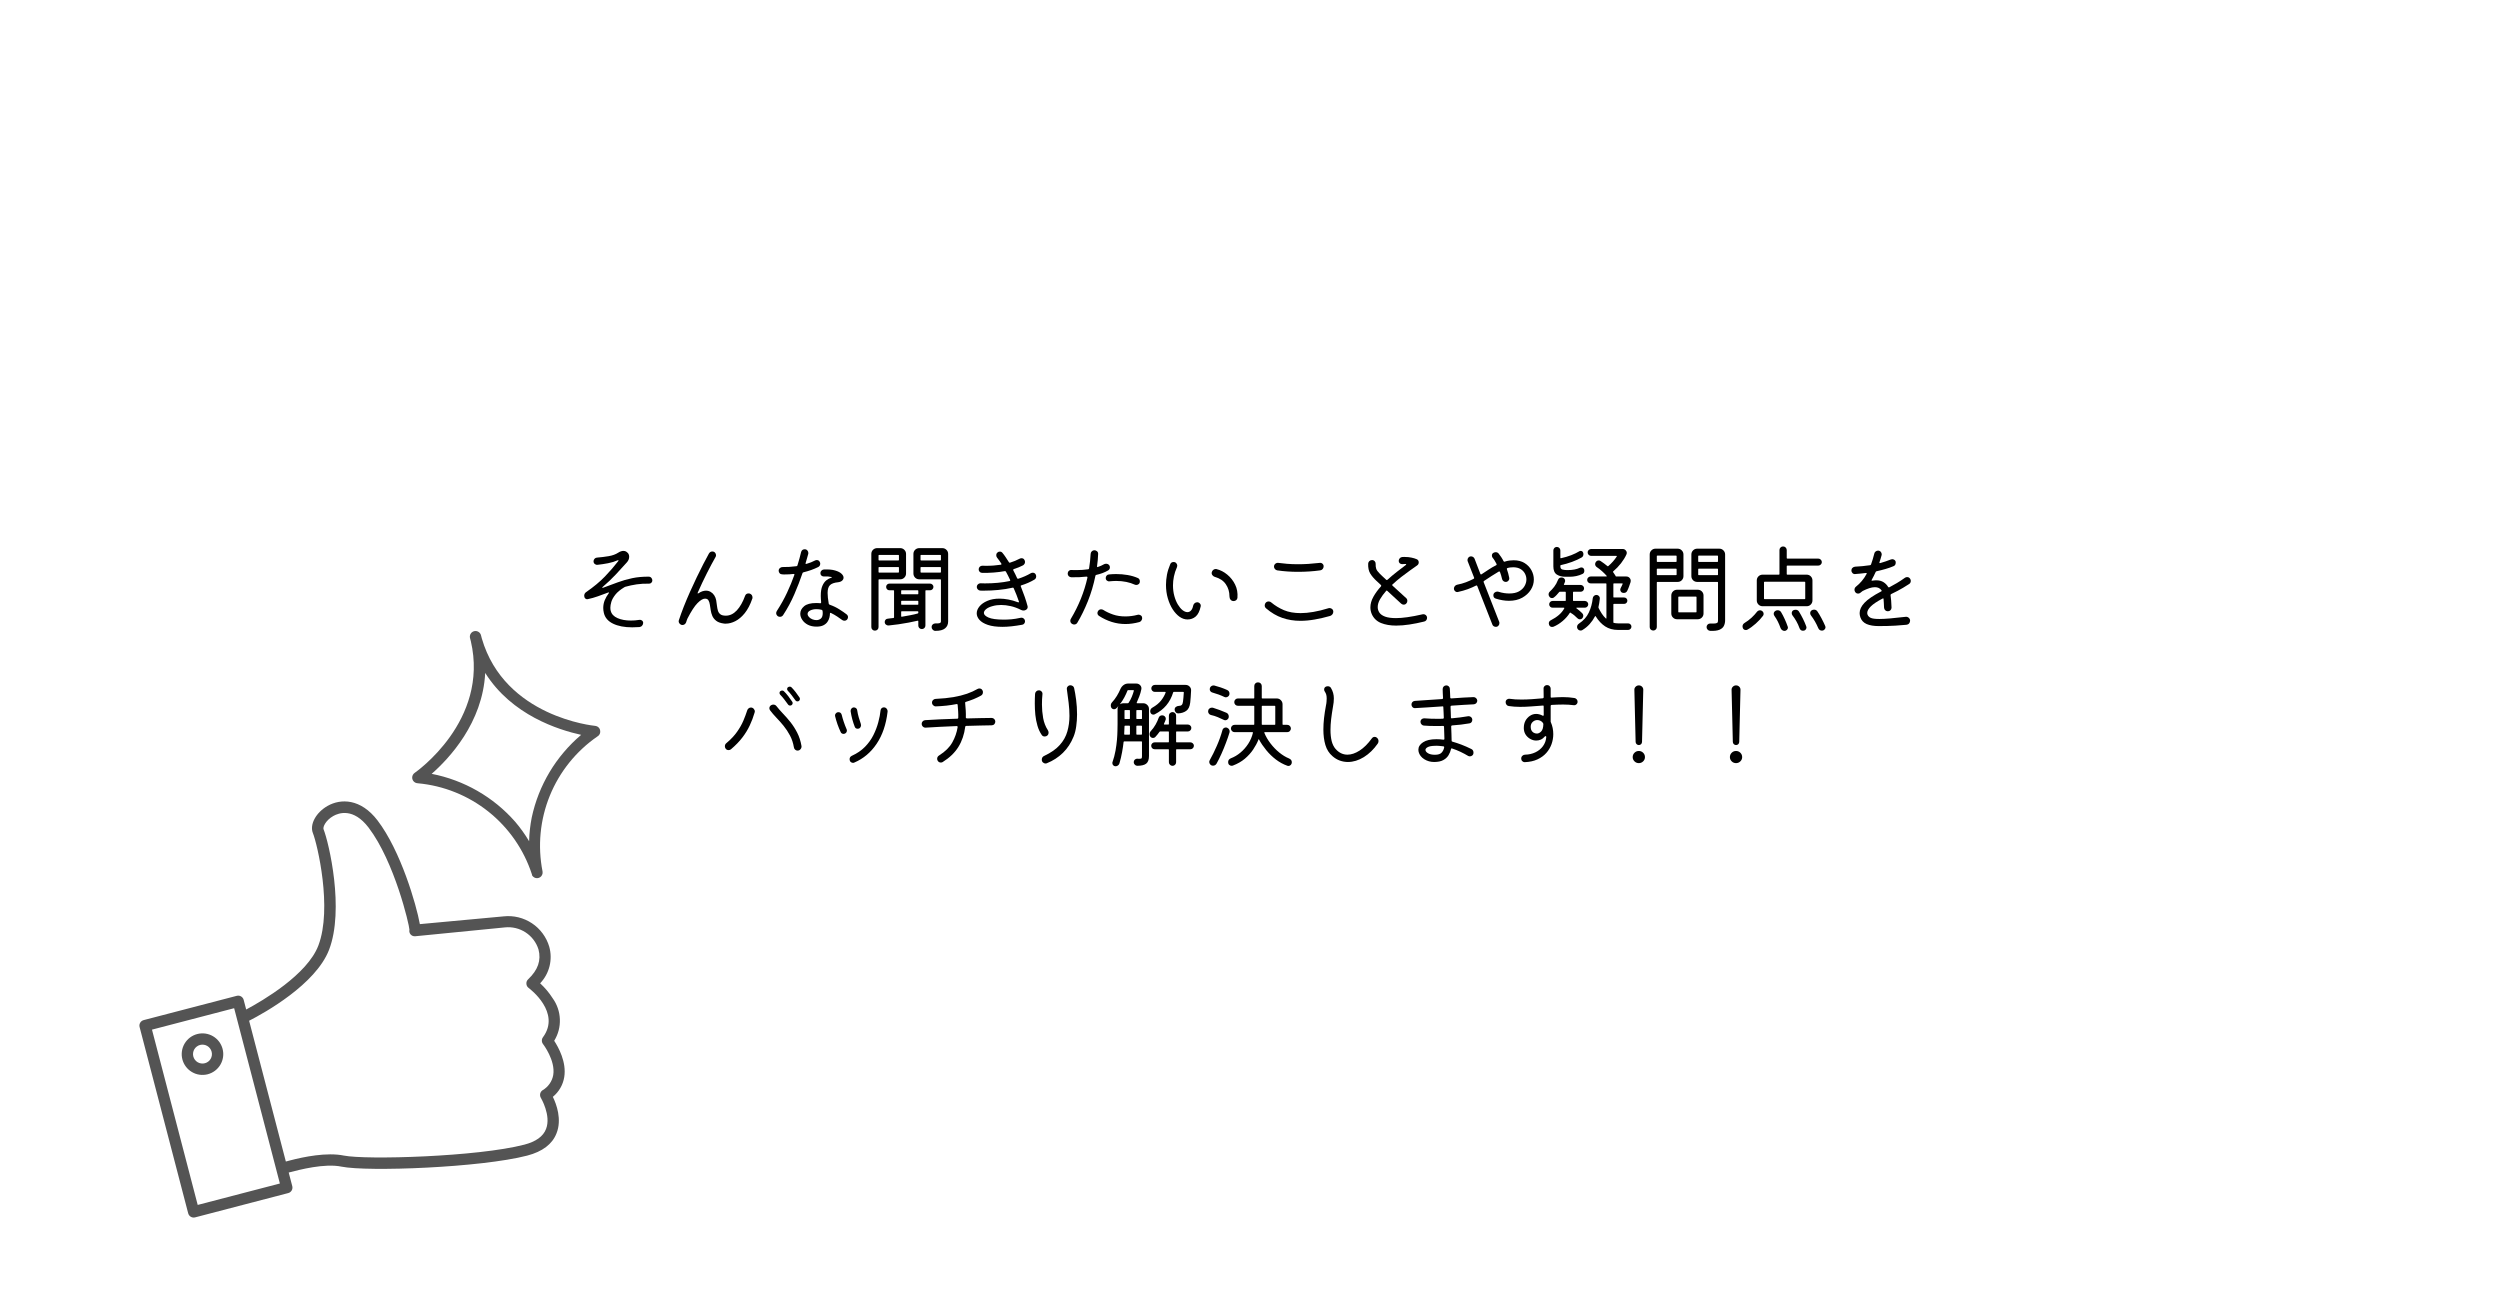 <svg xmlns="http://www.w3.org/2000/svg" xmlns:xlink="http://www.w3.org/1999/xlink" width="960" zoomAndPan="magnify" viewBox="0 0 720 375" height="500" preserveAspectRatio="xMidYMid meet" version="1.0"><defs><g/><clipPath id="9d7c5012dd"><path d="M 40 230 L 163 230 L 163 351 L 40 351 Z M 40 230 " clip-rule="nonzero"/></clipPath><clipPath id="20a3891b80"><path d="M 18.496 212.578 L 163.637 174.715 L 201.504 319.855 L 56.359 357.719 Z M 18.496 212.578 " clip-rule="nonzero"/></clipPath><clipPath id="22032a68f0"><path d="M 18.496 212.578 L 163.637 174.715 L 201.504 319.855 L 56.359 357.719 Z M 18.496 212.578 " clip-rule="nonzero"/></clipPath><clipPath id="27b57ffe98"><path d="M 118 181 L 173 181 L 173 253 L 118 253 Z M 118 181 " clip-rule="nonzero"/></clipPath><clipPath id="cb4f53bc0c"><path d="M 18.496 212.578 L 163.637 174.715 L 201.504 319.855 L 56.359 357.719 Z M 18.496 212.578 " clip-rule="nonzero"/></clipPath><clipPath id="5c6cc3d403"><path d="M 18.496 212.578 L 163.637 174.715 L 201.504 319.855 L 56.359 357.719 Z M 18.496 212.578 " clip-rule="nonzero"/></clipPath><clipPath id="099992ffad"><path d="M 52 297 L 65 297 L 65 310 L 52 310 Z M 52 297 " clip-rule="nonzero"/></clipPath><clipPath id="0f101108d0"><path d="M 18.496 212.578 L 163.637 174.715 L 201.504 319.855 L 56.359 357.719 Z M 18.496 212.578 " clip-rule="nonzero"/></clipPath><clipPath id="a587a8676a"><path d="M 18.496 212.578 L 163.637 174.715 L 201.504 319.855 L 56.359 357.719 Z M 18.496 212.578 " clip-rule="nonzero"/></clipPath></defs><rect x="-72" width="864" fill="#ffffff" y="-37.5" height="450" fill-opacity="1"/><rect x="-72" width="864" fill="#ffffff" y="-37.5" height="450" fill-opacity="1"/><g clip-path="url(#9d7c5012dd)"><g clip-path="url(#20a3891b80)"><g clip-path="url(#22032a68f0)"><path fill="#545454" d="M 56.188 350.605 L 83.008 343.605 C 83.219 343.551 83.41 343.461 83.582 343.328 C 83.754 343.199 83.895 343.039 84.004 342.855 C 84.113 342.668 84.184 342.469 84.211 342.254 C 84.242 342.039 84.23 341.828 84.176 341.617 L 83.148 337.691 C 86.305 336.867 93.516 334.984 98.363 335.996 C 105.852 337.512 138.523 336.285 151.84 332.812 C 156.223 331.668 159.066 329.512 160.277 326.398 C 161.879 322.406 160.254 317.98 159.219 315.891 C 160.094 315.172 160.816 314.324 161.383 313.344 C 161.949 312.363 162.32 311.316 162.504 310.199 C 163.199 305.887 160.84 301.633 159.609 299.746 C 160.18 298.816 160.609 297.824 160.887 296.77 C 161.164 295.711 161.285 294.637 161.242 293.547 C 161.203 292.453 161.004 291.391 160.648 290.359 C 160.293 289.324 159.797 288.367 159.156 287.48 C 158.145 285.895 156.945 284.469 155.559 283.195 C 156.215 282.504 156.773 281.742 157.234 280.906 C 157.691 280.07 158.035 279.188 158.266 278.262 C 158.496 277.336 158.602 276.398 158.59 275.445 C 158.574 274.492 158.438 273.555 158.18 272.637 C 157.977 271.953 157.715 271.289 157.395 270.652 C 157.078 270.012 156.703 269.406 156.281 268.832 C 155.855 268.258 155.383 267.723 154.867 267.23 C 154.348 266.738 153.793 266.293 153.195 265.898 C 152.602 265.504 151.977 265.164 151.32 264.875 C 150.668 264.59 149.992 264.359 149.297 264.191 C 148.605 264.023 147.902 263.914 147.188 263.867 C 146.477 263.82 145.762 263.836 145.055 263.914 L 120.918 266.148 C 119.895 260.484 115.41 245.039 108.73 236.285 C 103.871 229.938 98.113 229.957 94.344 232.102 C 90.98 234.008 89.121 237.477 90.121 239.945 C 91.383 243.102 95.762 261.574 91.699 272.289 C 88.508 280.719 75.633 288.207 70.902 290.738 L 70.176 287.961 C 70.121 287.754 70.031 287.562 69.898 287.391 C 69.77 287.219 69.609 287.078 69.426 286.969 C 69.238 286.859 69.039 286.789 68.824 286.758 C 68.609 286.73 68.398 286.742 68.188 286.797 L 41.367 293.793 C 41.16 293.848 40.969 293.941 40.797 294.07 C 40.625 294.203 40.484 294.359 40.375 294.547 C 40.266 294.734 40.195 294.934 40.164 295.148 C 40.137 295.363 40.148 295.574 40.203 295.781 L 54.195 349.422 C 54.25 349.633 54.34 349.824 54.469 350 C 54.602 350.176 54.758 350.316 54.945 350.43 C 55.133 350.539 55.336 350.609 55.551 350.641 C 55.766 350.672 55.977 350.66 56.188 350.605 Z M 71.746 293.973 C 76.207 291.699 90.918 283.496 94.762 273.562 C 99.234 261.965 94.734 242.715 93.188 238.84 C 92.918 238.203 93.793 236.258 95.977 235.012 C 97.578 234.105 101.77 232.609 106.148 238.34 C 113.637 248.184 117.871 266.355 117.918 267.758 C 117.809 268.281 117.93 268.742 118.277 269.145 C 118.645 269.527 119.094 269.691 119.621 269.637 L 145.395 267.094 C 145.914 267.035 146.438 267.027 146.961 267.059 C 147.48 267.094 147.996 267.172 148.508 267.293 C 149.016 267.414 149.512 267.578 149.992 267.789 C 150.473 267.996 150.934 268.242 151.371 268.527 C 151.809 268.816 152.219 269.137 152.605 269.496 C 152.988 269.852 153.336 270.238 153.652 270.656 C 153.969 271.074 154.246 271.516 154.488 271.98 C 154.727 272.445 154.926 272.93 155.086 273.43 C 155.906 276.582 154.941 279.348 152.105 282.039 C 151.734 282.391 151.566 282.824 151.602 283.336 C 151.637 283.84 151.859 284.242 152.27 284.543 C 152.648 284.832 161.613 291.609 156.375 298.723 C 156.156 299.016 156.047 299.348 156.055 299.715 C 156.059 300.086 156.176 300.414 156.402 300.703 C 156.402 300.703 160.023 305.402 159.332 309.609 C 159.168 310.527 158.816 311.371 158.277 312.133 C 157.742 312.898 157.07 313.516 156.262 313.984 C 156.086 314.102 155.938 314.246 155.816 314.422 C 155.699 314.594 155.617 314.785 155.57 314.992 C 155.527 315.199 155.523 315.406 155.559 315.617 C 155.594 315.824 155.668 316.02 155.777 316.199 C 155.777 316.199 158.781 321.246 157.266 325.129 C 156.449 327.297 154.328 328.793 151.016 329.656 C 137.574 333.164 105.379 334.082 99.027 332.805 C 94.113 331.797 87.418 333.188 83.617 334.18 L 82.324 334.52 Z M 43.77 296.535 L 67.434 290.363 L 80.605 340.848 L 56.938 347.02 Z M 43.77 296.535 " fill-opacity="1" fill-rule="nonzero"/></g></g></g><g clip-path="url(#27b57ffe98)"><g clip-path="url(#cb4f53bc0c)"><g clip-path="url(#5c6cc3d403)"><path fill="#545454" d="M 120.027 225.535 L 120.359 225.586 C 122.207 225.754 124.035 226.059 125.836 226.492 C 127.641 226.93 129.402 227.492 131.121 228.188 C 132.844 228.879 134.504 229.691 136.109 230.629 C 137.711 231.562 139.238 232.609 140.688 233.766 C 142.137 234.922 143.496 236.18 144.762 237.535 C 146.031 238.887 147.191 240.328 148.25 241.852 C 149.305 243.375 150.246 244.969 151.074 246.633 C 151.898 248.293 152.598 250.004 153.176 251.77 C 153.203 251.914 153.242 252.055 153.285 252.195 C 153.441 252.402 153.633 252.574 153.855 252.703 C 154.055 252.816 154.27 252.883 154.5 252.906 C 154.688 252.926 154.875 252.91 155.059 252.859 C 155.5 252.746 155.832 252.488 156.055 252.094 C 156.176 251.891 156.246 251.668 156.27 251.434 C 156.281 251.277 156.273 251.121 156.25 250.965 C 155.891 249.148 155.668 247.312 155.574 245.461 C 155.484 243.609 155.523 241.758 155.703 239.914 C 155.879 238.07 156.191 236.246 156.633 234.445 C 157.074 232.645 157.645 230.887 158.344 229.168 C 159.043 227.449 159.863 225.793 160.801 224.195 C 161.742 222.598 162.793 221.074 163.953 219.629 C 165.113 218.184 166.375 216.832 167.73 215.57 C 169.09 214.305 170.531 213.148 172.059 212.098 C 172.16 212.035 172.254 211.965 172.344 211.891 C 172.746 211.516 172.918 211.055 172.859 210.508 C 172.809 209.953 172.539 209.531 172.059 209.25 C 171.84 209.137 171.609 209.066 171.363 209.043 C 171.102 209.012 145.336 206.551 138.758 183.852 C 138.684 183.566 138.609 183.281 138.539 183.012 L 138.523 182.949 C 138.469 182.742 138.375 182.551 138.246 182.379 C 138.117 182.207 137.957 182.066 137.77 181.957 C 137.586 181.848 137.383 181.777 137.168 181.746 C 136.957 181.719 136.742 181.73 136.535 181.785 C 136.324 181.84 136.133 181.93 135.961 182.062 C 135.789 182.191 135.648 182.352 135.539 182.539 C 135.43 182.723 135.359 182.926 135.332 183.137 C 135.301 183.352 135.312 183.562 135.367 183.773 C 135.441 184.059 135.516 184.34 135.598 184.656 C 140.949 207.676 119.652 222.418 119.441 222.574 C 119.219 222.723 119.043 222.914 118.918 223.148 C 118.789 223.371 118.723 223.613 118.711 223.867 C 118.699 224.125 118.746 224.371 118.848 224.605 C 118.953 224.84 119.105 225.039 119.305 225.203 C 119.5 225.367 119.727 225.477 119.977 225.531 Z M 139.738 193.805 C 147.398 205.996 160.863 210.199 167.371 211.637 C 165.574 213.16 163.91 214.82 162.387 216.621 C 160.859 218.418 159.492 220.328 158.281 222.352 C 157.074 224.379 156.035 226.488 155.172 228.68 C 154.312 230.875 153.633 233.125 153.141 235.434 C 152.695 237.691 152.441 239.969 152.383 242.27 C 151.207 240.293 149.871 238.426 148.379 236.676 C 146.82 234.902 145.129 233.27 143.305 231.773 C 141.477 230.281 139.543 228.945 137.496 227.773 C 135.449 226.598 133.32 225.598 131.109 224.777 C 128.898 223.953 126.637 223.316 124.32 222.867 C 129.352 218.453 139.008 208.184 139.738 193.805 Z M 139.738 193.805 " fill-opacity="1" fill-rule="nonzero"/></g></g></g><g clip-path="url(#099992ffad)"><g clip-path="url(#0f101108d0)"><g clip-path="url(#a587a8676a)"><path fill="#545454" d="M 56.82 297.801 C 56.441 297.898 56.07 298.031 55.719 298.203 C 55.363 298.375 55.031 298.578 54.715 298.812 C 54.402 299.051 54.113 299.316 53.852 299.609 C 53.59 299.902 53.359 300.219 53.16 300.555 C 52.961 300.895 52.797 301.25 52.664 301.621 C 52.535 301.992 52.445 302.371 52.391 302.762 C 52.336 303.152 52.32 303.543 52.34 303.934 C 52.363 304.328 52.422 304.715 52.523 305.094 C 52.621 305.473 52.754 305.84 52.926 306.195 C 53.098 306.551 53.301 306.883 53.539 307.195 C 53.773 307.512 54.039 307.797 54.332 308.059 C 54.625 308.32 54.941 308.551 55.281 308.75 C 55.621 308.949 55.977 309.113 56.348 309.246 C 56.719 309.375 57.098 309.465 57.488 309.52 C 57.879 309.574 58.27 309.59 58.66 309.566 C 59.055 309.543 59.441 309.484 59.82 309.387 C 60.199 309.285 60.566 309.152 60.922 308.98 C 61.277 308.809 61.609 308.605 61.922 308.367 C 62.238 308.129 62.523 307.863 62.785 307.57 C 63.047 307.277 63.277 306.961 63.477 306.621 C 63.676 306.281 63.84 305.926 63.969 305.555 C 64.098 305.184 64.188 304.805 64.242 304.414 C 64.297 304.027 64.312 303.637 64.289 303.242 C 64.266 302.852 64.203 302.465 64.105 302.082 C 64.004 301.703 63.871 301.336 63.699 300.984 C 63.527 300.633 63.324 300.297 63.09 299.984 C 62.852 299.672 62.586 299.387 62.293 299.125 C 62 298.863 61.688 298.633 61.348 298.438 C 61.012 298.238 60.656 298.074 60.285 297.945 C 59.914 297.816 59.535 297.723 59.148 297.668 C 58.758 297.613 58.367 297.598 57.977 297.621 C 57.586 297.641 57.199 297.703 56.82 297.801 Z M 59.016 306.207 C 58.664 306.301 58.309 306.324 57.949 306.277 C 57.594 306.23 57.258 306.113 56.941 305.934 C 56.629 305.75 56.363 305.516 56.145 305.227 C 55.926 304.941 55.77 304.621 55.676 304.27 C 55.586 303.922 55.562 303.566 55.613 303.207 C 55.664 302.848 55.777 302.512 55.961 302.199 C 56.145 301.887 56.379 301.625 56.668 301.406 C 56.957 301.188 57.277 301.031 57.629 300.941 C 57.98 300.852 58.332 300.832 58.691 300.883 C 59.051 300.934 59.387 301.051 59.695 301.234 C 60.008 301.418 60.273 301.656 60.488 301.945 C 60.707 302.234 60.859 302.555 60.949 302.906 C 61.039 303.254 61.062 303.605 61.012 303.961 C 60.961 304.316 60.848 304.648 60.664 304.957 C 60.484 305.27 60.25 305.531 59.965 305.746 C 59.68 305.965 59.359 306.117 59.016 306.207 Z M 59.016 306.207 " fill-opacity="1" fill-rule="nonzero"/></g></g></g><g fill="#000000" fill-opacity="1"><g transform="translate(164.016, 180)"><g><path d="M 23.859 -12.828 C 23.859 -12.566 23.758 -12.344 23.562 -12.156 C 23.363 -11.969 23.133 -11.883 22.875 -11.906 C 21.645 -11.938 20.461 -11.867 19.328 -11.703 C 18.203 -11.535 17.109 -11.301 16.047 -11 L 15.766 -10.859 C 14.629 -10.172 13.773 -9.461 13.203 -8.734 C 12.629 -8.004 12.242 -7.312 12.047 -6.656 C 11.859 -6.008 11.766 -5.453 11.766 -4.984 C 11.766 -4.773 11.773 -4.594 11.797 -4.438 C 11.828 -4.281 11.852 -4.156 11.875 -4.062 C 12.113 -3.145 12.766 -2.453 13.828 -1.984 C 14.891 -1.516 16.172 -1.281 17.672 -1.281 C 18.055 -1.281 18.457 -1.297 18.875 -1.328 C 19.301 -1.359 19.727 -1.41 20.156 -1.484 C 20.438 -1.523 20.68 -1.457 20.891 -1.281 C 21.109 -1.102 21.219 -0.879 21.219 -0.609 C 21.219 -0.316 21.117 -0.055 20.922 0.172 C 20.734 0.41 20.477 0.551 20.156 0.594 C 19.426 0.645 18.727 0.672 18.062 0.672 C 15.82 0.672 13.977 0.316 12.531 -0.391 C 11.082 -1.098 10.203 -2.133 9.891 -3.5 C 9.773 -3.988 9.719 -4.457 9.719 -4.906 C 9.719 -5.688 9.863 -6.438 10.156 -7.156 C 10.457 -7.875 10.844 -8.539 11.312 -9.156 C 11.352 -9.195 11.375 -9.242 11.375 -9.297 C 11.375 -9.391 11.297 -9.41 11.141 -9.359 C 10.129 -8.984 9.141 -8.617 8.172 -8.266 C 7.203 -7.922 6.242 -7.648 5.297 -7.453 C 5.016 -7.379 4.766 -7.441 4.547 -7.641 C 4.336 -7.848 4.234 -8.102 4.234 -8.406 C 4.234 -8.852 4.414 -9.207 4.781 -9.469 C 6.945 -10.957 8.758 -12.461 10.219 -13.984 C 11.676 -15.504 12.945 -16.973 14.031 -18.391 C 14.082 -18.453 14.109 -18.508 14.109 -18.562 C 14.109 -18.695 14.016 -18.719 13.828 -18.625 C 13.066 -18.281 12.172 -18.004 11.141 -17.797 C 10.117 -17.598 9.082 -17.441 8.031 -17.328 C 7.738 -17.305 7.477 -17.395 7.25 -17.594 C 7.031 -17.789 6.922 -18.039 6.922 -18.344 C 6.922 -18.602 7.008 -18.836 7.188 -19.047 C 7.375 -19.266 7.602 -19.383 7.875 -19.406 C 9.062 -19.5 10.203 -19.641 11.297 -19.828 C 12.391 -20.016 13.301 -20.348 14.031 -20.828 C 14.32 -21.016 14.586 -21.145 14.828 -21.219 C 15.078 -21.301 15.305 -21.344 15.516 -21.344 C 15.891 -21.344 16.18 -21.258 16.391 -21.094 C 16.609 -20.938 16.754 -20.812 16.828 -20.719 C 17.066 -20.414 17.188 -20.062 17.188 -19.656 C 17.188 -19.062 16.961 -18.52 16.516 -18.031 C 15.547 -16.945 14.492 -15.797 13.359 -14.578 C 12.234 -13.367 10.961 -12.16 9.547 -10.953 C 9.473 -10.891 9.438 -10.832 9.438 -10.781 C 9.438 -10.688 9.508 -10.664 9.656 -10.719 C 11.164 -11.281 12.586 -11.805 13.922 -12.297 C 15.266 -12.797 16.645 -13.191 18.062 -13.484 C 19.477 -13.785 21.055 -13.93 22.797 -13.922 C 23.109 -13.922 23.363 -13.812 23.562 -13.594 C 23.758 -13.375 23.859 -13.117 23.859 -12.828 Z M 23.859 -12.828 "/></g></g></g><g fill="#000000" fill-opacity="1"><g transform="translate(192.012, 180)"><g><path d="M 23.938 -9.047 C 24.445 -8.836 24.703 -8.461 24.703 -7.922 C 24.703 -7.867 24.703 -7.805 24.703 -7.734 C 24.703 -7.672 24.68 -7.613 24.641 -7.562 C 24.055 -5.863 23.336 -4.484 22.484 -3.422 C 21.629 -2.367 20.723 -1.598 19.766 -1.109 C 18.816 -0.629 17.906 -0.391 17.031 -0.391 C 16.938 -0.391 16.836 -0.391 16.734 -0.391 C 16.629 -0.391 16.531 -0.398 16.438 -0.422 C 15.5 -0.547 14.773 -0.805 14.266 -1.203 C 13.754 -1.598 13.379 -2.066 13.141 -2.609 C 12.91 -3.148 12.754 -3.707 12.672 -4.281 C 12.586 -4.863 12.504 -5.398 12.422 -5.891 C 12.348 -6.391 12.211 -6.797 12.016 -7.109 C 11.828 -7.43 11.5 -7.594 11.031 -7.594 C 10.438 -7.594 9.711 -7.16 8.859 -6.297 C 8.016 -5.441 7.051 -3.957 5.969 -1.844 C 5.895 -1.656 5.828 -1.477 5.766 -1.312 C 5.711 -1.145 5.656 -0.969 5.594 -0.781 C 5.52 -0.562 5.383 -0.375 5.188 -0.219 C 5 -0.07 4.781 0 4.531 0 C 4.238 0 3.984 -0.109 3.766 -0.328 C 3.547 -0.555 3.438 -0.812 3.438 -1.094 C 3.438 -1.164 3.457 -1.258 3.5 -1.375 C 3.895 -2.582 4.363 -3.879 4.906 -5.266 C 5.457 -6.66 6.051 -8.07 6.688 -9.5 C 7.32 -10.926 7.969 -12.32 8.625 -13.688 C 9.281 -15.051 9.91 -16.32 10.516 -17.5 C 11.117 -18.676 11.664 -19.703 12.156 -20.578 C 12.395 -20.973 12.719 -21.172 13.125 -21.172 C 13.469 -21.172 13.734 -21.055 13.922 -20.828 C 14.109 -20.609 14.203 -20.367 14.203 -20.109 C 14.203 -19.898 14.156 -19.723 14.062 -19.578 C 13.312 -18.266 12.484 -16.711 11.578 -14.922 C 10.672 -13.129 9.789 -11.266 8.938 -9.328 C 8.914 -9.285 8.906 -9.25 8.906 -9.219 C 8.906 -9.039 9 -9.02 9.188 -9.156 C 9.562 -9.414 9.93 -9.602 10.297 -9.719 C 10.66 -9.832 11 -9.891 11.312 -9.891 C 11.812 -9.891 12.258 -9.77 12.656 -9.531 C 13.062 -9.301 13.406 -8.973 13.688 -8.547 C 13.969 -8.109 14.156 -7.633 14.25 -7.125 C 14.344 -6.613 14.414 -6.094 14.469 -5.562 C 14.531 -5.039 14.625 -4.562 14.75 -4.125 C 14.883 -3.688 15.125 -3.336 15.469 -3.078 C 15.812 -2.816 16.332 -2.688 17.031 -2.688 C 18.188 -2.688 19.238 -3.191 20.188 -4.203 C 21.133 -5.223 21.926 -6.613 22.562 -8.375 C 22.727 -8.852 23.066 -9.094 23.578 -9.094 C 23.672 -9.094 23.789 -9.078 23.938 -9.047 Z M 23.938 -9.047 "/></g></g></g><g fill="#000000" fill-opacity="1"><g transform="translate(220.008, 180)"><g><path d="M 15.625 -16.688 C 14.988 -16.375 14.312 -16.086 13.594 -15.828 C 12.875 -15.578 12.133 -15.359 11.375 -15.172 C 11.219 -15.117 11.129 -15.035 11.109 -14.922 C 10.461 -13.004 9.688 -10.992 8.781 -8.891 C 7.875 -6.785 6.785 -4.766 5.516 -2.828 C 5.297 -2.516 5 -2.359 4.625 -2.359 C 4.395 -2.359 4.195 -2.41 4.031 -2.516 C 3.695 -2.766 3.531 -3.07 3.531 -3.438 C 3.531 -3.613 3.594 -3.812 3.719 -4.031 C 4.863 -5.801 5.844 -7.555 6.656 -9.297 C 7.477 -11.047 8.18 -12.754 8.766 -14.422 C 8.766 -14.441 8.77 -14.457 8.781 -14.469 C 8.789 -14.488 8.797 -14.508 8.797 -14.531 C 8.797 -14.645 8.711 -14.703 8.547 -14.703 C 8.129 -14.66 7.711 -14.625 7.297 -14.594 C 6.891 -14.57 6.484 -14.562 6.078 -14.562 C 5.941 -14.562 5.801 -14.562 5.656 -14.562 C 5.508 -14.562 5.359 -14.57 5.203 -14.594 C 4.922 -14.602 4.691 -14.711 4.516 -14.922 C 4.336 -15.129 4.25 -15.363 4.25 -15.625 C 4.25 -15.926 4.359 -16.176 4.578 -16.375 C 4.797 -16.582 5.051 -16.688 5.344 -16.688 C 5.977 -16.688 6.633 -16.703 7.312 -16.734 C 8 -16.773 8.695 -16.844 9.406 -16.938 C 9.551 -16.977 9.633 -17.055 9.656 -17.172 C 9.863 -17.836 10.055 -18.492 10.234 -19.141 C 10.41 -19.785 10.57 -20.414 10.719 -21.031 C 10.875 -21.551 11.223 -21.812 11.766 -21.812 C 12.078 -21.812 12.328 -21.695 12.516 -21.469 C 12.703 -21.25 12.797 -21 12.797 -20.719 C 12.797 -20.602 12.785 -20.52 12.766 -20.469 C 12.648 -20.062 12.531 -19.633 12.406 -19.188 C 12.289 -18.75 12.16 -18.305 12.016 -17.859 C 12.016 -17.848 12.008 -17.832 12 -17.812 C 11.988 -17.789 11.984 -17.77 11.984 -17.75 C 11.984 -17.602 12.078 -17.555 12.266 -17.609 C 13.18 -17.867 14.008 -18.195 14.75 -18.594 C 14.906 -18.664 15.066 -18.703 15.234 -18.703 C 15.641 -18.703 15.926 -18.516 16.094 -18.141 C 16.176 -17.992 16.219 -17.836 16.219 -17.672 C 16.219 -17.223 16.02 -16.895 15.625 -16.688 Z M 23.797 -3.078 C 24.078 -2.859 24.219 -2.586 24.219 -2.266 C 24.219 -2.047 24.145 -1.832 24 -1.625 C 23.789 -1.363 23.52 -1.234 23.188 -1.234 C 22.957 -1.234 22.75 -1.297 22.562 -1.422 C 22.156 -1.723 21.672 -2.062 21.109 -2.438 C 20.547 -2.812 19.941 -3.156 19.297 -3.469 C 19.254 -3.488 19.219 -3.5 19.188 -3.5 C 19.031 -3.5 18.973 -3.426 19.016 -3.281 C 19.016 -2.938 18.961 -2.551 18.859 -2.125 C 18.754 -1.695 18.562 -1.281 18.281 -0.875 C 18 -0.477 17.609 -0.156 17.109 0.094 C 16.609 0.344 15.953 0.469 15.141 0.469 C 14.191 0.469 13.367 0.289 12.672 -0.062 C 11.973 -0.426 11.43 -0.898 11.047 -1.484 C 10.66 -2.066 10.469 -2.656 10.469 -3.25 C 10.469 -4.051 10.832 -4.766 11.562 -5.391 C 12.289 -6.016 13.457 -6.328 15.062 -6.328 C 15.25 -6.328 15.441 -6.32 15.641 -6.312 C 15.836 -6.301 16.031 -6.285 16.219 -6.266 L 16.266 -6.266 C 16.41 -6.266 16.484 -6.359 16.484 -6.547 C 16.453 -6.891 16.426 -7.211 16.406 -7.516 C 16.383 -7.828 16.375 -8.113 16.375 -8.375 C 16.375 -9.582 16.523 -10.539 16.828 -11.25 C 17.129 -11.957 17.508 -12.492 17.969 -12.859 C 18.438 -13.223 18.93 -13.484 19.453 -13.641 C 19.547 -13.672 19.594 -13.703 19.594 -13.734 C 19.594 -13.773 19.539 -13.805 19.438 -13.828 C 18.758 -13.984 18.066 -14.031 17.359 -13.969 C 17.055 -13.945 16.797 -14.031 16.578 -14.219 C 16.367 -14.406 16.266 -14.648 16.266 -14.953 C 16.266 -15.211 16.359 -15.441 16.547 -15.641 C 16.734 -15.848 16.969 -15.961 17.25 -15.984 C 18.594 -16.047 19.676 -15.953 20.5 -15.703 C 21.332 -15.461 21.945 -15.148 22.344 -14.766 C 22.738 -14.391 22.938 -14.016 22.938 -13.641 C 22.938 -13.316 22.801 -13.031 22.531 -12.781 C 22.258 -12.531 21.867 -12.375 21.359 -12.312 C 20.266 -12.207 19.488 -11.93 19.031 -11.484 C 18.57 -11.035 18.344 -10.285 18.344 -9.234 C 18.344 -8.453 18.453 -7.414 18.672 -6.125 C 18.691 -6 18.797 -5.898 18.984 -5.828 C 19.992 -5.473 20.91 -5.031 21.734 -4.5 C 22.566 -3.977 23.254 -3.504 23.797 -3.078 Z M 13.047 -2.234 C 13.273 -1.992 13.578 -1.797 13.953 -1.641 C 14.336 -1.484 14.727 -1.406 15.125 -1.406 C 15.602 -1.406 16.023 -1.551 16.391 -1.844 C 16.754 -2.145 16.938 -2.672 16.938 -3.422 C 16.938 -3.516 16.93 -3.613 16.922 -3.719 C 16.91 -3.832 16.898 -3.945 16.891 -4.062 C 16.867 -4.207 16.781 -4.312 16.625 -4.375 C 16.383 -4.445 16.141 -4.492 15.891 -4.516 C 15.641 -4.547 15.391 -4.562 15.141 -4.562 C 14.453 -4.562 13.852 -4.438 13.344 -4.188 C 12.832 -3.938 12.578 -3.602 12.578 -3.188 C 12.578 -2.875 12.734 -2.555 13.047 -2.234 Z M 13.047 -2.234 "/></g></g></g><g fill="#000000" fill-opacity="1"><g transform="translate(248.004, 180)"><g><path d="M 12.938 -20.469 L 12.938 -14.844 C 12.938 -14.375 12.77 -13.973 12.438 -13.641 C 12.113 -13.316 11.719 -13.156 11.25 -13.156 L 5.188 -13.156 C 5.07 -13.156 5.016 -13.098 5.016 -12.984 L 5.016 0.594 C 5.016 0.883 4.914 1.129 4.719 1.328 C 4.52 1.523 4.27 1.625 3.969 1.625 C 3.676 1.625 3.43 1.523 3.234 1.328 C 3.035 1.129 2.938 0.883 2.938 0.594 L 2.938 -20.469 C 2.938 -20.938 3.098 -21.332 3.422 -21.656 C 3.754 -21.977 4.156 -22.141 4.625 -22.141 L 11.25 -22.141 C 11.719 -22.141 12.113 -21.977 12.438 -21.656 C 12.77 -21.332 12.938 -20.938 12.938 -20.469 Z M 16.75 -22.141 L 23.375 -22.141 C 23.844 -22.141 24.238 -21.977 24.562 -21.656 C 24.895 -21.332 25.062 -20.938 25.062 -20.469 L 25.062 -1.031 C 25.062 -0.176 24.766 0.488 24.172 0.969 C 23.586 1.457 22.648 1.695 21.359 1.688 C 21.066 1.688 20.816 1.57 20.609 1.344 C 20.398 1.125 20.297 0.863 20.297 0.562 C 20.297 0.281 20.398 0.039 20.609 -0.156 C 20.816 -0.352 21.066 -0.453 21.359 -0.453 C 21.973 -0.43 22.395 -0.461 22.625 -0.547 C 22.863 -0.629 22.984 -0.789 22.984 -1.031 L 22.984 -12.984 C 22.984 -13.098 22.926 -13.156 22.812 -13.156 L 16.75 -13.156 C 16.281 -13.156 15.879 -13.316 15.547 -13.641 C 15.223 -13.973 15.062 -14.375 15.062 -14.844 L 15.062 -20.469 C 15.062 -20.938 15.223 -21.332 15.547 -21.656 C 15.879 -21.977 16.281 -22.141 16.75 -22.141 Z M 10.719 -18.594 C 10.832 -18.594 10.891 -18.648 10.891 -18.766 L 10.891 -20.016 C 10.891 -20.129 10.832 -20.188 10.719 -20.188 L 5.188 -20.188 C 5.07 -20.188 5.016 -20.129 5.016 -20.016 L 5.016 -18.766 C 5.016 -18.648 5.07 -18.594 5.188 -18.594 Z M 22.812 -18.594 C 22.926 -18.594 22.984 -18.648 22.984 -18.766 L 22.984 -20.016 C 22.984 -20.129 22.926 -20.188 22.812 -20.188 L 17.281 -20.188 C 17.164 -20.188 17.109 -20.129 17.109 -20.016 L 17.109 -18.766 C 17.109 -18.648 17.164 -18.594 17.281 -18.594 Z M 5.188 -16.688 C 5.07 -16.688 5.016 -16.629 5.016 -16.516 L 5.016 -15.266 C 5.016 -15.148 5.07 -15.094 5.188 -15.094 L 10.719 -15.094 C 10.832 -15.094 10.891 -15.148 10.891 -15.266 L 10.891 -16.516 C 10.891 -16.629 10.832 -16.688 10.719 -16.688 Z M 17.281 -16.688 C 17.164 -16.688 17.109 -16.629 17.109 -16.516 L 17.109 -15.266 C 17.109 -15.148 17.164 -15.094 17.281 -15.094 L 22.812 -15.094 C 22.926 -15.094 22.984 -15.148 22.984 -15.266 L 22.984 -16.516 C 22.984 -16.629 22.926 -16.688 22.812 -16.688 Z M 20.828 -10.969 C 20.828 -10.707 20.727 -10.477 20.531 -10.281 C 20.344 -10.094 20.117 -10 19.859 -10 L 18.672 -10 C 18.566 -10 18.516 -9.941 18.516 -9.828 L 18.516 0.141 C 18.516 0.441 18.414 0.688 18.219 0.875 C 18.02 1.07 17.781 1.172 17.5 1.172 C 17.195 1.172 16.945 1.07 16.75 0.875 C 16.562 0.688 16.469 0.441 16.469 0.141 L 16.469 -1.094 C 16.469 -1.219 16.398 -1.266 16.266 -1.234 C 15.504 -1.047 14.641 -0.863 13.672 -0.688 C 12.711 -0.508 11.738 -0.348 10.75 -0.203 C 9.758 -0.066 8.816 0.047 7.922 0.141 C 7.617 0.16 7.352 0.07 7.125 -0.125 C 6.906 -0.32 6.797 -0.57 6.797 -0.875 C 6.797 -1.113 6.875 -1.328 7.031 -1.516 C 7.195 -1.703 7.398 -1.801 7.641 -1.812 C 7.898 -1.852 8.172 -1.891 8.453 -1.922 C 8.734 -1.961 9.023 -1.992 9.328 -2.016 C 9.43 -2.055 9.484 -2.125 9.484 -2.219 L 9.484 -9.828 C 9.484 -9.941 9.43 -10 9.328 -10 L 8.141 -10 C 7.879 -10 7.656 -10.094 7.469 -10.281 C 7.289 -10.477 7.203 -10.707 7.203 -10.969 C 7.203 -11.238 7.289 -11.461 7.469 -11.641 C 7.656 -11.828 7.879 -11.922 8.141 -11.922 L 19.859 -11.922 C 20.117 -11.922 20.344 -11.828 20.531 -11.641 C 20.727 -11.461 20.828 -11.238 20.828 -10.969 Z M 11.531 -9.016 C 11.531 -8.898 11.586 -8.844 11.703 -8.844 L 16.297 -8.844 C 16.41 -8.844 16.469 -8.898 16.469 -9.016 L 16.469 -9.828 C 16.469 -9.941 16.41 -10 16.297 -10 L 11.703 -10 C 11.586 -10 11.531 -9.941 11.531 -9.828 Z M 11.531 -5.984 C 11.531 -5.879 11.586 -5.828 11.703 -5.828 L 16.297 -5.828 C 16.41 -5.828 16.469 -5.879 16.469 -5.984 L 16.469 -6.797 C 16.469 -6.91 16.41 -6.969 16.297 -6.969 L 11.703 -6.969 C 11.586 -6.969 11.531 -6.91 11.531 -6.797 Z M 11.703 -3.953 C 11.586 -3.953 11.531 -3.895 11.531 -3.781 L 11.531 -2.547 C 11.531 -2.422 11.586 -2.363 11.703 -2.375 C 12.578 -2.531 13.41 -2.68 14.203 -2.828 C 15.004 -2.973 15.711 -3.141 16.328 -3.328 C 16.422 -3.367 16.469 -3.426 16.469 -3.5 L 16.469 -3.781 C 16.469 -3.895 16.41 -3.953 16.297 -3.953 Z M 11.703 -3.953 "/></g></g></g><g fill="#000000" fill-opacity="1"><g transform="translate(276, 180)"><g><path d="M 22.281 -14.562 C 22.375 -14.375 22.422 -14.188 22.422 -14 C 22.422 -13.594 22.254 -13.285 21.922 -13.078 C 20.766 -12.391 19.504 -11.836 18.141 -11.422 C 17.973 -11.367 17.926 -11.258 18 -11.094 C 18.414 -10.062 18.789 -9.062 19.125 -8.094 C 19.457 -7.133 19.727 -6.25 19.938 -5.438 C 19.957 -5.375 19.969 -5.289 19.969 -5.188 C 19.969 -4.812 19.789 -4.531 19.438 -4.344 C 19.25 -4.227 19.031 -4.172 18.781 -4.172 C 18.52 -4.172 18.281 -4.227 18.062 -4.344 C 17.031 -4.863 16.035 -5.227 15.078 -5.438 C 14.117 -5.656 13.207 -5.766 12.344 -5.766 C 11.445 -5.766 10.633 -5.66 9.906 -5.453 C 9.125 -5.254 8.504 -4.973 8.047 -4.609 C 7.586 -4.242 7.359 -3.863 7.359 -3.469 C 7.359 -2.988 7.797 -2.551 8.672 -2.156 C 9.555 -1.758 11.016 -1.555 13.047 -1.547 C 13.773 -1.547 14.508 -1.578 15.25 -1.641 C 16 -1.703 16.898 -1.848 17.953 -2.078 C 18.266 -2.148 18.551 -2.082 18.812 -1.875 C 19.07 -1.664 19.203 -1.383 19.203 -1.031 C 19.203 -0.812 19.129 -0.609 18.984 -0.422 C 18.836 -0.234 18.648 -0.117 18.422 -0.078 C 17.336 0.117 16.316 0.27 15.359 0.375 C 14.41 0.477 13.535 0.531 12.734 0.531 C 11.004 0.531 9.594 0.344 8.5 -0.031 C 7.406 -0.406 6.598 -0.891 6.078 -1.484 C 5.555 -2.078 5.297 -2.703 5.297 -3.359 C 5.297 -4.047 5.562 -4.711 6.094 -5.359 C 6.625 -6.004 7.379 -6.535 8.359 -6.953 C 9.336 -7.379 10.508 -7.594 11.875 -7.594 C 12.656 -7.594 13.488 -7.508 14.375 -7.344 C 15.258 -7.188 16.191 -6.922 17.172 -6.547 C 17.203 -6.535 17.242 -6.531 17.297 -6.531 C 17.473 -6.531 17.52 -6.613 17.438 -6.781 C 17.238 -7.375 17.016 -7.992 16.766 -8.641 C 16.523 -9.285 16.254 -9.93 15.953 -10.578 C 15.898 -10.734 15.801 -10.789 15.656 -10.75 C 14.312 -10.445 12.93 -10.227 11.516 -10.094 C 10.109 -9.957 8.742 -9.891 7.422 -9.891 C 7.234 -9.891 7.047 -9.891 6.859 -9.891 C 6.672 -9.898 6.484 -9.906 6.297 -9.906 C 6.035 -9.926 5.805 -10.039 5.609 -10.25 C 5.41 -10.457 5.312 -10.691 5.312 -10.953 C 5.312 -11.242 5.414 -11.492 5.625 -11.703 C 5.832 -11.91 6.086 -12.016 6.391 -12.016 C 6.586 -12.016 6.797 -12.008 7.016 -12 C 7.234 -11.988 7.441 -11.984 7.641 -11.984 C 10.254 -11.984 12.625 -12.207 14.75 -12.656 C 14.926 -12.695 14.984 -12.801 14.922 -12.969 C 14.734 -13.395 14.535 -13.801 14.328 -14.188 C 14.129 -14.582 13.926 -14.969 13.719 -15.344 C 13.645 -15.477 13.535 -15.535 13.391 -15.516 C 12.359 -15.328 11.285 -15.191 10.172 -15.109 C 9.066 -15.023 7.961 -14.992 6.859 -15.016 C 6.578 -15.016 6.336 -15.113 6.141 -15.312 C 5.953 -15.52 5.859 -15.754 5.859 -16.016 C 5.859 -16.316 5.957 -16.566 6.156 -16.766 C 6.363 -16.973 6.617 -17.078 6.922 -17.078 C 7.086 -17.078 7.254 -17.07 7.422 -17.062 C 7.586 -17.051 7.742 -17.047 7.891 -17.047 C 8.68 -17.047 9.438 -17.07 10.156 -17.125 C 10.883 -17.188 11.578 -17.266 12.234 -17.359 C 12.422 -17.398 12.469 -17.516 12.375 -17.703 C 12.164 -18.016 11.961 -18.312 11.766 -18.594 C 11.578 -18.875 11.379 -19.133 11.172 -19.375 C 11.004 -19.582 10.922 -19.816 10.922 -20.078 C 10.922 -20.41 11.031 -20.672 11.25 -20.859 C 11.438 -21.047 11.672 -21.141 11.953 -21.141 C 12.254 -21.141 12.5 -21.023 12.688 -20.797 C 13 -20.43 13.305 -20.02 13.609 -19.562 C 13.922 -19.102 14.238 -18.613 14.562 -18.094 C 14.633 -17.957 14.742 -17.91 14.891 -17.953 C 15.379 -18.098 15.859 -18.27 16.328 -18.469 C 16.797 -18.664 17.258 -18.883 17.719 -19.125 C 17.875 -19.195 18.035 -19.234 18.203 -19.234 C 18.609 -19.234 18.895 -19.055 19.062 -18.703 C 19.156 -18.516 19.203 -18.336 19.203 -18.172 C 19.203 -17.766 19.016 -17.438 18.641 -17.188 C 17.859 -16.781 16.961 -16.414 15.953 -16.094 C 15.805 -16.039 15.758 -15.93 15.812 -15.766 C 16.02 -15.41 16.211 -15.035 16.391 -14.641 C 16.566 -14.254 16.75 -13.863 16.938 -13.469 C 17.031 -13.32 17.145 -13.273 17.281 -13.328 C 18.602 -13.754 19.805 -14.285 20.891 -14.922 C 21.078 -15.016 21.254 -15.062 21.422 -15.062 C 21.816 -15.062 22.102 -14.895 22.281 -14.562 Z M 22.281 -14.562 "/></g></g></g><g fill="#000000" fill-opacity="1"><g transform="translate(303.997, 180)"><g><path d="M 15.172 -15.734 C 14.648 -15.43 14.098 -15.172 13.516 -14.953 C 12.941 -14.742 12.336 -14.566 11.703 -14.422 C 11.586 -14.398 11.516 -14.316 11.484 -14.172 C 10.961 -11.609 10.238 -9.172 9.312 -6.859 C 8.383 -4.547 7.367 -2.473 6.266 -0.641 C 6.172 -0.473 6.039 -0.348 5.875 -0.266 C 5.707 -0.18 5.539 -0.141 5.375 -0.141 C 5.156 -0.141 4.957 -0.195 4.781 -0.312 C 4.426 -0.508 4.25 -0.816 4.25 -1.234 C 4.25 -1.441 4.305 -1.629 4.422 -1.797 C 6.68 -5.578 8.27 -9.531 9.188 -13.656 L 9.188 -13.719 C 9.188 -13.863 9.102 -13.938 8.938 -13.938 C 8.227 -13.863 7.504 -13.805 6.766 -13.766 C 6.023 -13.734 5.273 -13.727 4.516 -13.75 C 4.234 -13.77 3.992 -13.875 3.797 -14.062 C 3.598 -14.258 3.5 -14.5 3.5 -14.781 C 3.5 -15.102 3.602 -15.363 3.812 -15.562 C 4.031 -15.77 4.289 -15.863 4.594 -15.844 C 4.852 -15.82 5.102 -15.812 5.344 -15.812 C 5.594 -15.812 5.836 -15.812 6.078 -15.812 C 6.648 -15.812 7.219 -15.832 7.781 -15.875 C 8.344 -15.914 8.883 -15.973 9.406 -16.047 C 9.551 -16.066 9.633 -16.148 9.656 -16.297 C 9.77 -16.961 9.863 -17.648 9.938 -18.359 C 10.008 -19.078 10.066 -19.789 10.109 -20.5 C 10.129 -20.781 10.238 -21.02 10.438 -21.219 C 10.645 -21.426 10.891 -21.531 11.172 -21.531 C 11.484 -21.531 11.75 -21.426 11.969 -21.219 C 12.188 -21.02 12.285 -20.758 12.266 -20.438 C 12.242 -19.863 12.207 -19.281 12.156 -18.688 C 12.113 -18.102 12.047 -17.52 11.953 -16.938 L 11.953 -16.891 C 11.953 -16.68 12.035 -16.625 12.203 -16.719 C 12.523 -16.812 12.828 -16.926 13.109 -17.062 C 13.398 -17.207 13.688 -17.352 13.969 -17.5 C 14.133 -17.594 14.332 -17.641 14.562 -17.641 C 14.945 -17.641 15.254 -17.488 15.484 -17.188 C 15.598 -17.02 15.656 -16.828 15.656 -16.609 C 15.656 -16.234 15.492 -15.941 15.172 -15.734 Z M 14.453 -13.531 C 14.453 -13.789 14.535 -14.02 14.703 -14.219 C 14.867 -14.426 15.094 -14.539 15.375 -14.562 C 15.707 -14.594 16.047 -14.617 16.391 -14.641 C 16.734 -14.66 17.082 -14.672 17.438 -14.672 C 18.582 -14.672 19.691 -14.578 20.766 -14.391 C 21.836 -14.203 22.801 -13.922 23.656 -13.547 C 23.863 -13.473 24.02 -13.348 24.125 -13.172 C 24.227 -12.992 24.281 -12.801 24.281 -12.594 C 24.281 -12.238 24.176 -11.973 23.969 -11.797 C 23.758 -11.617 23.523 -11.531 23.266 -11.531 C 23.117 -11.531 22.969 -11.562 22.812 -11.625 C 22.094 -11.957 21.281 -12.219 20.375 -12.406 C 19.469 -12.594 18.488 -12.688 17.438 -12.688 C 17.145 -12.688 16.832 -12.676 16.5 -12.656 C 16.176 -12.633 15.859 -12.609 15.547 -12.578 C 15.266 -12.535 15.008 -12.609 14.781 -12.797 C 14.562 -12.984 14.453 -13.227 14.453 -13.531 Z M 24.953 -1.984 C 24.953 -1.742 24.875 -1.508 24.719 -1.281 C 24.57 -1.062 24.379 -0.914 24.141 -0.844 C 23.441 -0.656 22.758 -0.516 22.094 -0.422 C 21.438 -0.328 20.781 -0.281 20.125 -0.281 C 18.77 -0.281 17.445 -0.484 16.156 -0.891 C 14.863 -1.305 13.648 -1.883 12.516 -2.625 C 12.211 -2.832 12.062 -3.113 12.062 -3.469 C 12.062 -3.676 12.141 -3.883 12.297 -4.094 C 12.492 -4.375 12.77 -4.516 13.125 -4.516 C 13.352 -4.516 13.562 -4.457 13.75 -4.344 C 14.57 -3.82 15.508 -3.379 16.562 -3.016 C 17.613 -2.648 18.797 -2.469 20.109 -2.469 C 20.648 -2.469 21.219 -2.504 21.812 -2.578 C 22.406 -2.648 23.02 -2.77 23.656 -2.938 C 23.695 -2.957 23.742 -2.969 23.797 -2.969 C 23.859 -2.969 23.906 -2.969 23.938 -2.969 C 24.195 -2.969 24.43 -2.879 24.641 -2.703 C 24.848 -2.523 24.953 -2.285 24.953 -1.984 Z M 24.953 -1.984 "/></g></g></g><g fill="#000000" fill-opacity="1"><g transform="translate(331.993, 180)"><g><path d="M 10 -1.594 C 9.227 -1.594 8.473 -1.848 7.734 -2.359 C 7.004 -2.879 6.344 -3.594 5.75 -4.5 C 5.164 -5.414 4.695 -6.473 4.344 -7.672 C 3.988 -8.879 3.812 -10.176 3.812 -11.562 C 3.812 -12.508 3.906 -13.484 4.094 -14.484 C 4.289 -15.484 4.609 -16.5 5.047 -17.531 C 5.211 -17.938 5.535 -18.141 6.016 -18.141 C 6.336 -18.141 6.594 -18.023 6.781 -17.797 C 6.969 -17.578 7.062 -17.336 7.062 -17.078 C 7.062 -16.953 7.031 -16.812 6.969 -16.656 C 6.562 -15.738 6.27 -14.844 6.094 -13.969 C 5.914 -13.094 5.828 -12.242 5.828 -11.422 C 5.828 -10.316 5.957 -9.289 6.219 -8.344 C 6.477 -7.406 6.816 -6.586 7.234 -5.891 C 7.66 -5.191 8.113 -4.648 8.594 -4.266 C 9.082 -3.891 9.551 -3.703 10 -3.703 C 10.375 -3.703 10.707 -3.852 11 -4.156 C 11.301 -4.469 11.516 -4.941 11.641 -5.578 C 11.703 -5.848 11.836 -6.078 12.047 -6.266 C 12.266 -6.453 12.516 -6.547 12.797 -6.547 C 13.109 -6.547 13.375 -6.422 13.594 -6.172 C 13.812 -5.922 13.879 -5.633 13.797 -5.312 C 13.504 -3.969 13.023 -3.008 12.359 -2.438 C 11.703 -1.875 10.914 -1.594 10 -1.594 Z M 23.297 -6.891 C 22.922 -6.891 22.625 -7.023 22.406 -7.297 C 22.195 -7.566 22.094 -7.879 22.094 -8.234 C 22.094 -9.555 21.742 -10.723 21.047 -11.734 C 20.359 -12.754 19.297 -13.461 17.859 -13.859 C 17.566 -13.953 17.332 -14.125 17.156 -14.375 C 16.977 -14.625 16.926 -14.898 17 -15.203 C 17.07 -15.484 17.211 -15.707 17.422 -15.875 C 17.641 -16.039 17.867 -16.125 18.109 -16.125 C 18.148 -16.125 18.195 -16.125 18.25 -16.125 C 18.312 -16.125 18.359 -16.113 18.391 -16.094 C 19.492 -15.82 20.516 -15.297 21.453 -14.516 C 22.398 -13.742 23.156 -12.785 23.719 -11.641 C 24.281 -10.504 24.504 -9.238 24.391 -7.844 C 24.367 -7.562 24.25 -7.332 24.031 -7.156 C 23.82 -6.977 23.578 -6.891 23.297 -6.891 Z M 23.297 -6.891 "/></g></g></g><g fill="#000000" fill-opacity="1"><g transform="translate(359.989, 180)"><g><path d="M 20.219 -15.734 C 18.188 -15.453 16.055 -15.312 13.828 -15.312 C 11.723 -15.312 9.727 -15.453 7.844 -15.734 C 7.582 -15.785 7.363 -15.914 7.188 -16.125 C 7.008 -16.332 6.922 -16.555 6.922 -16.797 C 6.922 -17.148 7.051 -17.43 7.312 -17.641 C 7.57 -17.848 7.859 -17.93 8.172 -17.891 C 8.867 -17.797 9.695 -17.707 10.656 -17.625 C 11.613 -17.539 12.691 -17.5 13.891 -17.5 C 14.805 -17.5 15.781 -17.531 16.812 -17.594 C 17.852 -17.664 18.953 -17.766 20.109 -17.891 C 20.398 -17.93 20.656 -17.852 20.875 -17.656 C 21.102 -17.457 21.219 -17.207 21.219 -16.906 C 21.219 -16.613 21.125 -16.352 20.938 -16.125 C 20.758 -15.906 20.52 -15.773 20.219 -15.734 Z M 23.094 -2.609 C 21.551 -2.172 20.062 -1.828 18.625 -1.578 C 17.195 -1.328 15.82 -1.203 14.5 -1.203 C 12.676 -1.203 10.945 -1.484 9.312 -2.047 C 7.676 -2.609 6.113 -3.531 4.625 -4.812 C 4.375 -5.039 4.25 -5.312 4.25 -5.625 C 4.25 -5.945 4.344 -6.207 4.531 -6.406 C 4.758 -6.656 5.039 -6.781 5.375 -6.781 C 5.676 -6.781 5.926 -6.688 6.125 -6.5 C 7.227 -5.582 8.453 -4.836 9.797 -4.266 C 11.141 -3.703 12.742 -3.422 14.609 -3.422 C 15.711 -3.422 16.93 -3.535 18.266 -3.766 C 19.598 -3.992 21.062 -4.352 22.656 -4.844 C 22.688 -4.863 22.727 -4.875 22.781 -4.875 C 22.844 -4.875 22.895 -4.875 22.938 -4.875 C 23.227 -4.875 23.477 -4.773 23.688 -4.578 C 23.895 -4.379 24 -4.125 24 -3.812 C 24 -3.531 23.91 -3.281 23.734 -3.062 C 23.566 -2.852 23.352 -2.703 23.094 -2.609 Z M 23.094 -2.609 "/></g></g></g><g fill="#000000" fill-opacity="1"><g transform="translate(387.985, 180)"><g><path d="M 23.016 -2.078 C 23.016 -1.816 22.938 -1.582 22.781 -1.375 C 22.625 -1.164 22.41 -1.035 22.141 -0.984 C 20.703 -0.629 19.301 -0.348 17.938 -0.141 C 16.582 0.066 15.305 0.172 14.109 0.172 C 12.43 0.172 10.973 -0.078 9.734 -0.578 C 8.504 -1.086 7.617 -1.945 7.078 -3.156 C 6.816 -3.789 6.688 -4.422 6.688 -5.047 C 6.688 -6.066 6.973 -7.094 7.547 -8.125 C 8.129 -9.164 8.863 -10.172 9.75 -11.141 C 9.844 -11.273 9.832 -11.398 9.719 -11.516 L 8.453 -12.688 C 7.691 -13.395 7.086 -14.109 6.641 -14.828 C 6.203 -15.547 6.004 -16.492 6.047 -17.672 C 6.066 -17.961 6.18 -18.207 6.391 -18.406 C 6.609 -18.602 6.867 -18.703 7.172 -18.703 C 7.484 -18.703 7.738 -18.586 7.938 -18.359 C 8.133 -18.141 8.223 -17.879 8.203 -17.578 C 8.18 -17.078 8.234 -16.617 8.359 -16.203 C 8.492 -15.797 8.828 -15.332 9.359 -14.812 C 9.523 -14.645 9.773 -14.398 10.109 -14.078 C 10.441 -13.766 10.82 -13.41 11.25 -13.016 C 11.363 -12.91 11.477 -12.91 11.594 -13.016 C 12.469 -13.816 13.367 -14.578 14.297 -15.297 C 15.223 -16.016 16.086 -16.676 16.891 -17.281 C 16.961 -17.332 17 -17.383 17 -17.438 C 17 -17.531 16.93 -17.578 16.797 -17.578 C 16.629 -17.578 16.457 -17.566 16.281 -17.547 C 16.102 -17.535 15.941 -17.531 15.797 -17.531 C 15.547 -17.531 15.32 -17.617 15.125 -17.797 C 14.938 -17.973 14.844 -18.191 14.844 -18.453 C 14.844 -18.734 14.938 -18.984 15.125 -19.203 C 15.32 -19.43 15.562 -19.555 15.844 -19.578 C 16 -19.586 16.133 -19.594 16.25 -19.594 C 16.375 -19.594 16.5 -19.594 16.625 -19.594 C 17.32 -19.594 17.953 -19.531 18.516 -19.406 C 19.086 -19.289 19.586 -19.141 20.016 -18.953 C 20.41 -18.785 20.609 -18.477 20.609 -18.031 C 20.609 -17.656 20.445 -17.359 20.125 -17.141 C 19.57 -16.742 18.895 -16.266 18.094 -15.703 C 17.301 -15.148 16.469 -14.531 15.594 -13.844 C 14.719 -13.164 13.867 -12.441 13.047 -11.672 C 12.922 -11.578 12.922 -11.469 13.047 -11.344 L 17 -7.734 C 17.219 -7.547 17.328 -7.281 17.328 -6.938 C 17.328 -6.645 17.234 -6.406 17.047 -6.219 C 16.848 -5.977 16.586 -5.859 16.266 -5.859 C 16.023 -5.859 15.785 -5.957 15.547 -6.156 L 11.562 -9.828 C 11.438 -9.961 11.316 -9.953 11.203 -9.797 C 10.504 -8.992 9.926 -8.203 9.469 -7.422 C 9.02 -6.641 8.797 -5.883 8.797 -5.156 C 8.797 -4.57 8.961 -4.035 9.297 -3.547 C 9.629 -3.066 10.176 -2.688 10.938 -2.406 C 11.707 -2.125 12.75 -1.984 14.062 -1.984 C 14.988 -1.984 16.086 -2.07 17.359 -2.25 C 18.629 -2.426 20.078 -2.703 21.703 -3.078 C 21.754 -3.098 21.836 -3.109 21.953 -3.109 C 22.254 -3.109 22.504 -3.008 22.703 -2.812 C 22.91 -2.613 23.016 -2.367 23.016 -2.078 Z M 23.016 -2.078 "/></g></g></g><g fill="#000000" fill-opacity="1"><g transform="translate(415.981, 180)"><g><path d="M 17.047 -18.375 C 17.129 -18.238 17.242 -18.195 17.391 -18.25 C 17.859 -18.406 18.301 -18.508 18.719 -18.562 C 19.133 -18.613 19.551 -18.641 19.969 -18.641 C 21.195 -18.641 22.238 -18.375 23.094 -17.844 C 23.957 -17.312 24.617 -16.617 25.078 -15.766 C 25.535 -14.922 25.766 -14.035 25.766 -13.109 C 25.766 -12.047 25.473 -11.055 24.891 -10.141 C 24.316 -9.223 23.492 -8.461 22.422 -7.859 C 21.359 -7.266 20.082 -6.969 18.594 -6.969 C 17.414 -6.969 16.156 -7.176 14.812 -7.594 C 14.344 -7.738 14.109 -8.055 14.109 -8.547 C 14.109 -8.879 14.223 -9.141 14.453 -9.328 C 14.691 -9.523 14.953 -9.625 15.234 -9.625 C 15.285 -9.625 15.336 -9.617 15.391 -9.609 C 15.453 -9.609 15.508 -9.598 15.562 -9.578 C 16.164 -9.391 16.723 -9.258 17.234 -9.188 C 17.742 -9.113 18.234 -9.078 18.703 -9.078 C 19.828 -9.078 20.75 -9.273 21.469 -9.672 C 22.195 -10.078 22.738 -10.594 23.094 -11.219 C 23.445 -11.844 23.625 -12.477 23.625 -13.125 C 23.625 -13.727 23.477 -14.297 23.188 -14.828 C 22.906 -15.359 22.484 -15.789 21.922 -16.125 C 21.359 -16.457 20.66 -16.625 19.828 -16.625 C 19.578 -16.625 19.316 -16.609 19.047 -16.578 C 18.773 -16.555 18.484 -16.5 18.172 -16.406 C 18.004 -16.352 17.945 -16.242 18 -16.078 C 18.281 -15.305 18.504 -14.484 18.672 -13.609 C 18.734 -13.305 18.66 -13.031 18.453 -12.781 C 18.242 -12.531 17.984 -12.406 17.672 -12.406 C 17.422 -12.406 17.191 -12.488 16.984 -12.656 C 16.785 -12.82 16.66 -13.023 16.609 -13.266 C 16.453 -13.961 16.254 -14.629 16.016 -15.266 C 15.961 -15.41 15.852 -15.457 15.688 -15.406 C 14.957 -14.988 14.25 -14.551 13.562 -14.094 C 12.883 -13.633 12.172 -13.164 11.422 -12.688 C 11.297 -12.613 11.258 -12.5 11.312 -12.344 L 15.797 -0.891 C 15.828 -0.816 15.844 -0.75 15.844 -0.688 C 15.844 -0.633 15.844 -0.57 15.844 -0.5 C 15.844 -0.238 15.75 -0.004 15.562 0.203 C 15.375 0.422 15.125 0.531 14.812 0.531 C 14.602 0.531 14.406 0.473 14.219 0.359 C 14.031 0.254 13.898 0.098 13.828 -0.109 L 9.469 -11.234 C 9.406 -11.379 9.301 -11.426 9.156 -11.375 C 8.426 -11 7.629 -10.648 6.766 -10.328 C 5.91 -10.016 4.961 -9.742 3.922 -9.516 C 3.617 -9.441 3.348 -9.508 3.109 -9.719 C 2.867 -9.938 2.75 -10.195 2.75 -10.5 C 2.75 -10.758 2.836 -10.992 3.016 -11.203 C 3.191 -11.41 3.398 -11.539 3.641 -11.594 C 4.586 -11.781 5.445 -12.02 6.219 -12.312 C 7 -12.613 7.734 -12.941 8.422 -13.297 C 8.578 -13.391 8.625 -13.504 8.562 -13.641 L 6.719 -18.344 C 6.695 -18.414 6.68 -18.477 6.672 -18.531 C 6.66 -18.594 6.656 -18.66 6.656 -18.734 C 6.656 -18.992 6.75 -19.227 6.938 -19.438 C 7.125 -19.656 7.379 -19.766 7.703 -19.766 C 7.91 -19.766 8.102 -19.703 8.281 -19.578 C 8.469 -19.461 8.602 -19.301 8.688 -19.094 L 10.359 -14.734 C 10.43 -14.555 10.547 -14.516 10.703 -14.609 C 11.41 -15.055 12.098 -15.508 12.766 -15.969 C 13.441 -16.426 14.16 -16.844 14.922 -17.219 C 15.066 -17.312 15.102 -17.426 15.031 -17.562 C 14.863 -17.914 14.68 -18.242 14.484 -18.547 C 14.297 -18.859 14.098 -19.133 13.891 -19.375 C 13.754 -19.562 13.688 -19.766 13.688 -19.984 C 13.688 -20.328 13.812 -20.582 14.062 -20.75 C 14.301 -20.895 14.539 -20.969 14.781 -20.969 C 15.133 -20.969 15.414 -20.836 15.625 -20.578 C 15.883 -20.266 16.133 -19.922 16.375 -19.547 C 16.625 -19.172 16.848 -18.781 17.047 -18.375 Z M 17.047 -18.375 "/></g></g></g><g fill="#000000" fill-opacity="1"><g transform="translate(443.977, 180)"><g><path d="M 8.016 -13.891 L 6.891 -13.891 C 5.859 -13.891 5.016 -14.109 4.359 -14.547 C 3.711 -14.984 3.391 -15.77 3.391 -16.906 L 3.391 -21.469 C 3.391 -21.75 3.484 -21.988 3.672 -22.188 C 3.867 -22.383 4.109 -22.484 4.391 -22.484 C 4.672 -22.484 4.91 -22.383 5.109 -22.188 C 5.305 -21.988 5.406 -21.75 5.406 -21.469 L 5.406 -19.375 C 5.406 -19.25 5.469 -19.203 5.594 -19.234 C 6.676 -19.473 7.66 -19.766 8.547 -20.109 C 9.441 -20.461 10.207 -20.832 10.844 -21.219 C 10.926 -21.301 11.055 -21.344 11.234 -21.344 C 11.598 -21.344 11.836 -21.18 11.953 -20.859 C 12.016 -20.734 12.047 -20.582 12.047 -20.406 C 12.047 -19.957 11.867 -19.633 11.516 -19.438 C 10.766 -19 9.844 -18.578 8.75 -18.172 C 7.656 -17.773 6.586 -17.469 5.547 -17.25 C 5.453 -17.207 5.406 -17.148 5.406 -17.078 L 5.406 -16.906 C 5.406 -16.383 5.609 -16.07 6.016 -15.969 C 6.43 -15.863 6.898 -15.812 7.422 -15.812 C 8.203 -15.812 8.883 -15.867 9.469 -15.984 C 10.062 -16.098 10.57 -16.258 11 -16.469 C 11.07 -16.5 11.145 -16.523 11.219 -16.547 C 11.301 -16.566 11.379 -16.578 11.453 -16.578 C 11.805 -16.578 12.066 -16.41 12.234 -16.078 C 12.285 -15.941 12.312 -15.789 12.312 -15.625 C 12.312 -15.176 12.133 -14.867 11.781 -14.703 C 10.645 -14.16 9.391 -13.891 8.016 -13.891 Z M 22.016 -0.469 L 24.922 -0.469 C 25.18 -0.469 25.406 -0.375 25.594 -0.188 C 25.781 -0.008 25.875 0.207 25.875 0.469 C 25.875 0.738 25.781 0.961 25.594 1.141 C 25.406 1.328 25.18 1.422 24.922 1.422 L 22.016 1.422 C 20.586 1.422 19.352 1.082 18.312 0.406 C 17.281 -0.27 16.375 -1.234 15.594 -2.484 C 15.52 -2.641 15.445 -2.641 15.375 -2.484 C 14.957 -1.68 14.445 -0.941 13.844 -0.266 C 13.238 0.41 12.523 0.992 11.703 1.484 C 11.578 1.555 11.426 1.594 11.25 1.594 C 11.062 1.594 10.883 1.547 10.719 1.453 C 10.551 1.359 10.422 1.219 10.328 1.031 C 10.254 0.906 10.219 0.75 10.219 0.562 C 10.219 0.164 10.395 -0.148 10.75 -0.391 C 12.07 -1.266 13.023 -2.332 13.609 -3.594 C 14.203 -4.852 14.578 -6.223 14.734 -7.703 C 14.766 -7.961 14.879 -8.188 15.078 -8.375 C 15.273 -8.562 15.504 -8.656 15.766 -8.656 C 16.066 -8.656 16.316 -8.547 16.516 -8.328 C 16.723 -8.117 16.805 -7.852 16.766 -7.531 C 16.734 -7.125 16.68 -6.723 16.609 -6.328 C 16.547 -5.93 16.469 -5.539 16.375 -5.156 C 16.363 -5.113 16.375 -5.035 16.406 -4.922 C 16.688 -4.348 17 -3.797 17.344 -3.266 C 17.688 -2.742 18.066 -2.289 18.484 -1.906 C 18.516 -1.844 18.551 -1.82 18.594 -1.844 C 18.645 -1.863 18.672 -1.91 18.672 -1.984 L 18.672 -11.812 C 18.672 -11.926 18.617 -11.984 18.516 -11.984 L 14.141 -11.984 C 13.859 -11.984 13.617 -12.082 13.422 -12.281 C 13.223 -12.477 13.125 -12.707 13.125 -12.969 C 13.125 -13.25 13.223 -13.484 13.422 -13.672 C 13.617 -13.867 13.859 -13.969 14.141 -13.969 L 18.625 -13.969 C 18.789 -13.969 18.828 -14.035 18.734 -14.172 C 18.359 -14.598 17.922 -15.035 17.422 -15.484 C 16.93 -15.93 16.414 -16.332 15.875 -16.688 C 15.57 -16.926 15.422 -17.207 15.422 -17.531 C 15.422 -17.738 15.477 -17.926 15.594 -18.094 C 15.801 -18.426 16.094 -18.594 16.469 -18.594 C 16.656 -18.594 16.832 -18.535 17 -18.422 C 17.332 -18.203 17.664 -17.969 18 -17.719 C 18.344 -17.477 18.66 -17.227 18.953 -16.969 C 19.023 -16.895 19.102 -16.883 19.188 -16.938 C 20.188 -17.801 21.004 -18.727 21.641 -19.719 C 21.734 -19.844 21.695 -19.906 21.531 -19.906 L 14.281 -19.906 C 14 -19.906 13.758 -20.004 13.562 -20.203 C 13.363 -20.398 13.266 -20.641 13.266 -20.922 C 13.266 -21.18 13.363 -21.406 13.562 -21.594 C 13.758 -21.789 14 -21.891 14.281 -21.891 L 23.359 -21.891 C 23.691 -21.891 23.969 -21.773 24.188 -21.547 C 24.414 -21.328 24.531 -21.07 24.531 -20.781 C 24.531 -20.625 24.5 -20.473 24.438 -20.328 C 24.051 -19.473 23.531 -18.625 22.875 -17.781 C 22.219 -16.938 21.473 -16.16 20.641 -15.453 C 20.547 -15.359 20.535 -15.273 20.609 -15.203 C 20.723 -15.055 20.832 -14.895 20.938 -14.719 C 21.051 -14.551 21.156 -14.395 21.25 -14.25 C 21.289 -14.219 21.312 -14.172 21.312 -14.109 C 21.344 -14.016 21.406 -13.969 21.5 -13.969 L 24.391 -13.969 C 24.766 -13.969 25.07 -13.844 25.312 -13.594 C 25.551 -13.344 25.672 -13.051 25.672 -12.719 C 25.672 -12.625 25.656 -12.5 25.625 -12.344 C 25.488 -11.938 25.344 -11.516 25.188 -11.078 C 25.039 -10.648 24.867 -10.242 24.672 -9.859 C 24.484 -9.441 24.145 -9.234 23.656 -9.234 C 23.344 -9.234 23.098 -9.328 22.922 -9.516 C 22.742 -9.703 22.656 -9.914 22.656 -10.156 C 22.656 -10.312 22.703 -10.484 22.797 -10.672 C 22.891 -10.859 22.984 -11.047 23.078 -11.234 C 23.172 -11.422 23.254 -11.602 23.328 -11.781 C 23.398 -11.914 23.363 -11.984 23.219 -11.984 L 20.828 -11.984 C 20.723 -11.984 20.672 -11.926 20.672 -11.812 L 20.672 -8.094 C 20.672 -7.977 20.723 -7.922 20.828 -7.922 L 23.766 -7.922 C 24.035 -7.922 24.258 -7.832 24.438 -7.656 C 24.613 -7.477 24.703 -7.258 24.703 -7 C 24.703 -6.758 24.613 -6.547 24.438 -6.359 C 24.258 -6.172 24.035 -6.078 23.766 -6.078 L 20.828 -6.078 C 20.723 -6.078 20.672 -6.02 20.672 -5.906 L 20.672 -0.781 C 20.672 -0.707 20.711 -0.648 20.797 -0.609 C 21.211 -0.516 21.617 -0.469 22.016 -0.469 Z M 11.703 -1.906 C 11.535 -1.719 11.312 -1.625 11.031 -1.625 C 10.77 -1.625 10.535 -1.727 10.328 -1.938 C 9.711 -2.582 9.098 -3.082 8.484 -3.438 C 8.461 -3.477 8.438 -3.504 8.406 -3.516 C 8.383 -3.523 8.352 -3.539 8.312 -3.562 C 8.312 -3.562 8.285 -3.562 8.234 -3.562 C 8.191 -3.562 8.156 -3.539 8.125 -3.5 C 7.602 -2.656 6.922 -1.875 6.078 -1.156 C 5.234 -0.438 4.348 0.113 3.422 0.5 C 3.336 0.539 3.211 0.562 3.047 0.562 C 2.598 0.562 2.301 0.352 2.156 -0.062 C 2.102 -0.207 2.078 -0.336 2.078 -0.453 C 2.078 -0.859 2.258 -1.156 2.625 -1.344 C 3.539 -1.812 4.328 -2.328 4.984 -2.891 C 5.648 -3.461 6.164 -4.094 6.531 -4.781 C 6.602 -4.914 6.555 -4.984 6.391 -4.984 L 3.156 -4.984 C 2.883 -4.984 2.656 -5.078 2.469 -5.266 C 2.281 -5.453 2.188 -5.688 2.188 -5.969 C 2.188 -6.227 2.281 -6.453 2.469 -6.641 C 2.656 -6.828 2.883 -6.922 3.156 -6.922 L 6.797 -6.922 C 6.91 -6.922 6.969 -6.973 6.969 -7.078 L 6.969 -9.406 C 6.969 -9.52 6.91 -9.578 6.797 -9.578 L 5.266 -9.578 C 5.191 -9.578 5.125 -9.547 5.062 -9.484 C 4.82 -9.191 4.578 -8.91 4.328 -8.641 C 4.078 -8.367 3.812 -8.129 3.531 -7.922 C 3.395 -7.805 3.227 -7.75 3.031 -7.75 C 2.664 -7.75 2.395 -7.898 2.219 -8.203 C 2.082 -8.391 2.016 -8.594 2.016 -8.812 C 2.016 -9.113 2.133 -9.383 2.375 -9.625 C 2.789 -10 3.211 -10.461 3.641 -11.016 C 4.066 -11.566 4.422 -12.207 4.703 -12.938 C 4.891 -13.438 5.242 -13.688 5.766 -13.688 C 6.066 -13.688 6.312 -13.594 6.5 -13.406 C 6.688 -13.219 6.781 -12.992 6.781 -12.734 C 6.781 -12.68 6.773 -12.625 6.766 -12.562 C 6.754 -12.508 6.738 -12.457 6.719 -12.406 C 6.676 -12.289 6.633 -12.176 6.594 -12.062 C 6.551 -11.957 6.5 -11.848 6.438 -11.734 C 6.383 -11.598 6.43 -11.531 6.578 -11.531 L 11.281 -11.531 C 11.539 -11.531 11.766 -11.43 11.953 -11.234 C 12.141 -11.047 12.234 -10.82 12.234 -10.562 C 12.234 -10.289 12.141 -10.055 11.953 -9.859 C 11.766 -9.672 11.539 -9.578 11.281 -9.578 L 9.219 -9.578 C 9.102 -9.578 9.047 -9.52 9.047 -9.406 L 9.047 -7.078 C 9.047 -6.973 9.102 -6.922 9.219 -6.922 L 12.453 -6.922 C 12.723 -6.922 12.953 -6.828 13.141 -6.641 C 13.336 -6.453 13.438 -6.227 13.438 -5.969 C 13.438 -5.688 13.336 -5.453 13.141 -5.266 C 12.953 -5.078 12.723 -4.984 12.453 -4.984 L 10.141 -4.984 C 10.066 -4.984 10.02 -4.957 10 -4.906 C 9.977 -4.863 10.004 -4.82 10.078 -4.781 C 10.641 -4.375 11.18 -3.91 11.703 -3.391 C 11.91 -3.18 12.016 -2.938 12.016 -2.656 C 12.016 -2.395 11.91 -2.145 11.703 -1.906 Z M 11.703 -1.906 "/></g></g></g><g fill="#000000" fill-opacity="1"><g transform="translate(471.974, 180)"><g><path d="M 12.859 -20.297 L 12.859 -14.078 C 12.859 -13.617 12.695 -13.223 12.375 -12.891 C 12.062 -12.566 11.66 -12.406 11.172 -12.406 L 5.344 -12.406 C 5.238 -12.406 5.188 -12.348 5.188 -12.234 L 5.188 0.594 C 5.188 0.875 5.086 1.109 4.891 1.297 C 4.691 1.492 4.453 1.594 4.172 1.594 C 3.867 1.594 3.617 1.492 3.422 1.297 C 3.234 1.109 3.141 0.875 3.141 0.594 L 3.141 -20.297 C 3.141 -20.766 3.301 -21.16 3.625 -21.484 C 3.945 -21.816 4.344 -21.984 4.812 -21.984 L 11.172 -21.984 C 11.66 -21.984 12.062 -21.816 12.375 -21.484 C 12.695 -21.16 12.859 -20.766 12.859 -20.297 Z M 16.828 -21.984 L 23.188 -21.984 C 23.656 -21.984 24.051 -21.816 24.375 -21.484 C 24.695 -21.16 24.859 -20.766 24.859 -20.297 L 24.859 -1.344 C 24.859 -0.758 24.742 -0.234 24.516 0.234 C 24.297 0.711 23.875 1.086 23.25 1.359 C 22.625 1.629 21.723 1.738 20.547 1.688 C 20.254 1.664 20.008 1.547 19.812 1.328 C 19.613 1.117 19.516 0.863 19.516 0.562 C 19.535 0.281 19.645 0.039 19.844 -0.156 C 20.051 -0.352 20.297 -0.441 20.578 -0.422 C 21.328 -0.398 21.852 -0.414 22.156 -0.469 C 22.469 -0.531 22.656 -0.633 22.719 -0.781 C 22.781 -0.938 22.812 -1.125 22.812 -1.344 L 22.812 -12.234 C 22.812 -12.348 22.758 -12.406 22.656 -12.406 L 16.828 -12.406 C 16.359 -12.406 15.957 -12.566 15.625 -12.891 C 15.301 -13.223 15.141 -13.617 15.141 -14.078 L 15.141 -20.297 C 15.141 -20.766 15.301 -21.16 15.625 -21.484 C 15.957 -21.816 16.359 -21.984 16.828 -21.984 Z M 10.719 -18.172 C 10.832 -18.172 10.891 -18.227 10.891 -18.344 L 10.891 -19.828 C 10.891 -19.93 10.832 -19.984 10.719 -19.984 L 5.344 -19.984 C 5.238 -19.984 5.188 -19.93 5.188 -19.828 L 5.188 -18.344 C 5.188 -18.227 5.238 -18.172 5.344 -18.172 Z M 22.656 -18.172 C 22.758 -18.172 22.812 -18.227 22.812 -18.344 L 22.812 -19.828 C 22.812 -19.93 22.758 -19.984 22.656 -19.984 L 17.281 -19.984 C 17.164 -19.984 17.109 -19.93 17.109 -19.828 L 17.109 -18.344 C 17.109 -18.227 17.164 -18.172 17.281 -18.172 Z M 5.344 -16.219 C 5.238 -16.219 5.188 -16.16 5.188 -16.047 L 5.188 -14.531 C 5.188 -14.414 5.238 -14.359 5.344 -14.359 L 10.719 -14.359 C 10.832 -14.359 10.891 -14.414 10.891 -14.531 L 10.891 -16.047 C 10.891 -16.16 10.832 -16.219 10.719 -16.219 Z M 17.281 -16.219 C 17.164 -16.219 17.109 -16.16 17.109 -16.047 L 17.109 -14.531 C 17.109 -14.414 17.164 -14.359 17.281 -14.359 L 22.656 -14.359 C 22.758 -14.359 22.812 -14.414 22.812 -14.531 L 22.812 -16.047 C 22.812 -16.16 22.758 -16.219 22.656 -16.219 Z M 11.031 -10.156 L 16.969 -10.156 C 17.438 -10.156 17.832 -9.992 18.156 -9.672 C 18.477 -9.348 18.641 -8.953 18.641 -8.484 L 18.641 -3.328 C 18.641 -2.859 18.477 -2.461 18.156 -2.141 C 17.832 -1.816 17.438 -1.656 16.969 -1.656 L 11.031 -1.656 C 10.562 -1.656 10.164 -1.816 9.844 -2.141 C 9.52 -2.461 9.359 -2.859 9.359 -3.328 L 9.359 -8.484 C 9.359 -8.953 9.52 -9.348 9.844 -9.672 C 10.164 -9.992 10.562 -10.156 11.031 -10.156 Z M 11.375 -3.812 C 11.375 -3.695 11.426 -3.641 11.531 -3.641 L 16.469 -3.641 C 16.57 -3.641 16.625 -3.695 16.625 -3.812 L 16.625 -8.016 C 16.625 -8.117 16.57 -8.172 16.469 -8.172 L 11.531 -8.172 C 11.426 -8.172 11.375 -8.117 11.375 -8.016 Z M 11.375 -3.812 "/></g></g></g><g fill="#000000" fill-opacity="1"><g transform="translate(499.97, 180)"><g><path d="M 22.016 -12.828 L 22.016 -7.078 C 22.016 -6.617 21.852 -6.223 21.531 -5.891 C 21.219 -5.566 20.816 -5.406 20.328 -5.406 L 7.672 -5.406 C 7.203 -5.406 6.801 -5.566 6.469 -5.891 C 6.145 -6.223 5.984 -6.617 5.984 -7.078 L 5.984 -12.828 C 5.984 -13.297 6.145 -13.691 6.469 -14.016 C 6.801 -14.336 7.203 -14.5 7.672 -14.5 L 12.344 -14.5 C 12.457 -14.5 12.516 -14.555 12.516 -14.672 L 12.516 -21.594 C 12.516 -21.875 12.613 -22.113 12.812 -22.312 C 13.02 -22.52 13.266 -22.625 13.547 -22.625 C 13.848 -22.625 14.098 -22.52 14.297 -22.312 C 14.504 -22.113 14.609 -21.875 14.609 -21.594 L 14.609 -19.297 C 14.609 -19.18 14.664 -19.125 14.781 -19.125 L 23.688 -19.125 C 23.969 -19.125 24.207 -19.023 24.406 -18.828 C 24.613 -18.629 24.719 -18.391 24.719 -18.109 C 24.719 -17.836 24.613 -17.602 24.406 -17.406 C 24.207 -17.207 23.969 -17.109 23.688 -17.109 L 14.781 -17.109 C 14.664 -17.109 14.609 -17.051 14.609 -16.938 L 14.609 -14.672 C 14.609 -14.555 14.664 -14.5 14.781 -14.5 L 20.328 -14.5 C 20.816 -14.5 21.219 -14.336 21.531 -14.016 C 21.852 -13.691 22.016 -13.297 22.016 -12.828 Z M 8.062 -7.609 C 8.062 -7.504 8.117 -7.453 8.234 -7.453 L 19.766 -7.453 C 19.879 -7.453 19.938 -7.504 19.938 -7.609 L 19.938 -12.297 C 19.938 -12.398 19.879 -12.453 19.766 -12.453 L 8.234 -12.453 C 8.117 -12.453 8.062 -12.398 8.062 -12.297 Z M 25.703 0.312 C 25.754 0.414 25.781 0.523 25.781 0.641 C 25.781 0.891 25.68 1.113 25.484 1.312 C 25.297 1.52 25.062 1.625 24.781 1.625 C 24.258 1.625 23.895 1.379 23.688 0.891 C 23.406 0.223 23.086 -0.414 22.734 -1.031 C 22.379 -1.645 22 -2.219 21.594 -2.75 C 21.438 -2.945 21.359 -3.172 21.359 -3.422 C 21.359 -3.566 21.395 -3.719 21.469 -3.875 C 21.551 -4.031 21.664 -4.148 21.812 -4.234 C 22 -4.359 22.223 -4.422 22.484 -4.422 C 22.891 -4.422 23.207 -4.254 23.438 -3.922 C 23.812 -3.379 24.207 -2.711 24.625 -1.922 C 25.039 -1.141 25.398 -0.395 25.703 0.312 Z M 18.141 -3.859 C 18.535 -3.223 18.914 -2.535 19.281 -1.797 C 19.645 -1.066 19.957 -0.348 20.219 0.359 C 20.27 0.473 20.297 0.586 20.297 0.703 C 20.297 0.941 20.207 1.16 20.031 1.359 C 19.852 1.555 19.609 1.656 19.297 1.656 C 18.805 1.656 18.469 1.398 18.281 0.891 C 18.039 0.203 17.738 -0.457 17.375 -1.094 C 17.008 -1.727 16.641 -2.285 16.266 -2.766 C 16.117 -2.973 16.047 -3.191 16.047 -3.422 C 16.047 -3.566 16.082 -3.719 16.156 -3.875 C 16.227 -4.031 16.336 -4.148 16.484 -4.234 C 16.711 -4.336 16.941 -4.391 17.172 -4.391 C 17.598 -4.391 17.922 -4.211 18.141 -3.859 Z M 12.984 -3.703 C 13.359 -3.078 13.707 -2.406 14.031 -1.688 C 14.363 -0.969 14.648 -0.254 14.891 0.453 C 14.91 0.504 14.926 0.551 14.938 0.594 C 14.945 0.645 14.953 0.695 14.953 0.75 C 14.953 1 14.852 1.219 14.656 1.406 C 14.457 1.602 14.227 1.703 13.969 1.703 C 13.727 1.703 13.5 1.625 13.281 1.469 C 13.07 1.312 12.922 1.113 12.828 0.875 C 12.359 -0.469 11.781 -1.617 11.094 -2.578 C 10.938 -2.785 10.859 -3 10.859 -3.219 C 10.859 -3.57 11.02 -3.852 11.344 -4.062 C 11.531 -4.188 11.742 -4.25 11.984 -4.25 C 12.43 -4.25 12.766 -4.066 12.984 -3.703 Z M 7.469 -4.062 C 7.789 -3.852 7.953 -3.562 7.953 -3.188 C 7.953 -3 7.895 -2.82 7.781 -2.656 C 7.219 -1.895 6.52 -1.145 5.688 -0.406 C 4.863 0.332 4.062 0.914 3.281 1.344 C 3.145 1.414 3.004 1.453 2.859 1.453 C 2.41 1.453 2.109 1.25 1.953 0.844 C 1.898 0.688 1.875 0.547 1.875 0.422 C 1.875 -0.004 2.07 -0.344 2.469 -0.594 C 3.176 -1.02 3.848 -1.523 4.484 -2.109 C 5.117 -2.703 5.641 -3.27 6.047 -3.812 C 6.285 -4.094 6.582 -4.234 6.938 -4.234 C 7.125 -4.234 7.301 -4.176 7.469 -4.062 Z M 7.469 -4.062 "/></g></g></g><g fill="#000000" fill-opacity="1"><g transform="translate(527.966, 180)"><g><path d="M 20.891 -2.359 C 21.223 -2.391 21.516 -2.289 21.766 -2.062 C 22.016 -1.844 22.141 -1.566 22.141 -1.234 C 22.141 -0.93 22.039 -0.664 21.844 -0.438 C 21.656 -0.219 21.398 -0.094 21.078 -0.062 C 20.336 0.02 19.27 0.102 17.875 0.188 C 16.488 0.27 14.906 0.312 13.125 0.312 C 11.688 0.312 10.516 0.113 9.609 -0.281 C 8.711 -0.688 8.113 -1.336 7.812 -2.234 C 7.676 -2.629 7.609 -3.031 7.609 -3.438 C 7.609 -4.414 8.07 -5.398 9 -6.391 C 9.926 -7.379 11.52 -8.469 13.781 -9.656 C 13.977 -9.727 14.016 -9.844 13.891 -10 C 13.473 -10.594 12.848 -10.891 12.016 -10.891 C 11.504 -10.891 10.953 -10.789 10.359 -10.594 C 9.766 -10.395 9.141 -10.129 8.484 -9.797 C 8.41 -9.766 8.328 -9.703 8.234 -9.609 C 8.16 -9.547 8.082 -9.484 8 -9.422 C 7.926 -9.359 7.844 -9.297 7.75 -9.234 C 7.602 -9.109 7.41 -9.047 7.172 -9.047 C 6.797 -9.047 6.504 -9.211 6.297 -9.547 C 6.18 -9.754 6.125 -9.953 6.125 -10.141 C 6.125 -10.516 6.273 -10.82 6.578 -11.062 C 7.172 -11.531 7.719 -12.062 8.219 -12.656 C 8.727 -13.25 9.191 -13.93 9.609 -14.703 C 9.641 -14.773 9.656 -14.82 9.656 -14.844 C 9.656 -14.969 9.57 -15.016 9.406 -14.984 C 8.832 -14.91 8.281 -14.848 7.75 -14.797 C 7.227 -14.754 6.742 -14.711 6.297 -14.672 C 6.004 -14.648 5.754 -14.742 5.547 -14.953 C 5.336 -15.16 5.234 -15.41 5.234 -15.703 C 5.234 -16.004 5.336 -16.254 5.547 -16.453 C 5.754 -16.66 6.004 -16.773 6.297 -16.797 C 7.703 -16.859 9.141 -17 10.609 -17.219 C 10.742 -17.238 10.836 -17.312 10.891 -17.438 C 11.055 -17.926 11.223 -18.43 11.391 -18.953 C 11.555 -19.473 11.707 -20.023 11.844 -20.609 C 11.895 -20.848 12.023 -21.039 12.234 -21.188 C 12.441 -21.344 12.664 -21.422 12.906 -21.422 C 13.227 -21.422 13.484 -21.312 13.672 -21.094 C 13.867 -20.883 13.969 -20.641 13.969 -20.359 C 13.969 -20.242 13.957 -20.16 13.938 -20.109 C 13.844 -19.754 13.742 -19.406 13.641 -19.062 C 13.547 -18.727 13.441 -18.406 13.328 -18.094 C 13.328 -18.07 13.32 -18.051 13.312 -18.031 C 13.301 -18.008 13.297 -17.988 13.297 -17.969 C 13.297 -17.82 13.391 -17.781 13.578 -17.844 C 14.098 -17.988 14.613 -18.148 15.125 -18.328 C 15.645 -18.504 16.141 -18.688 16.609 -18.875 C 16.754 -18.926 16.883 -18.953 17 -18.953 C 17.195 -18.953 17.383 -18.898 17.562 -18.797 C 17.75 -18.691 17.879 -18.539 17.953 -18.344 C 17.984 -18.27 18 -18.195 18 -18.125 C 18 -18.062 18 -18.004 18 -17.953 C 18 -17.441 17.785 -17.102 17.359 -16.938 C 16.648 -16.633 15.879 -16.363 15.047 -16.125 C 14.211 -15.883 13.367 -15.672 12.516 -15.484 C 12.379 -15.461 12.285 -15.395 12.234 -15.281 C 12.047 -14.875 11.859 -14.484 11.672 -14.109 C 11.484 -13.734 11.289 -13.367 11.094 -13.016 C 11.051 -12.941 11.031 -12.895 11.031 -12.875 C 11.031 -12.781 11.113 -12.742 11.281 -12.766 C 11.488 -12.805 11.68 -12.832 11.859 -12.844 C 12.035 -12.863 12.207 -12.875 12.375 -12.875 C 13.227 -12.875 13.938 -12.691 14.5 -12.328 C 15.062 -11.961 15.5 -11.508 15.812 -10.969 C 15.906 -10.82 16.02 -10.785 16.156 -10.859 C 16.844 -11.211 17.562 -11.613 18.312 -12.062 C 19.062 -12.508 19.848 -13.023 20.672 -13.609 C 20.848 -13.734 21.051 -13.797 21.281 -13.797 C 21.656 -13.797 21.941 -13.641 22.141 -13.328 C 22.273 -13.141 22.344 -12.938 22.344 -12.719 C 22.344 -12.32 22.188 -12.02 21.875 -11.812 C 21.238 -11.406 20.656 -11.039 20.125 -10.719 C 19.602 -10.406 19.07 -10.109 18.531 -9.828 C 17.988 -9.547 17.375 -9.238 16.688 -8.906 C 16.551 -8.832 16.492 -8.719 16.516 -8.562 C 16.648 -7.727 16.742 -6.547 16.797 -5.016 C 16.797 -4.711 16.691 -4.457 16.484 -4.25 C 16.285 -4.051 16.035 -3.953 15.734 -3.953 C 15.43 -3.953 15.176 -4.051 14.969 -4.25 C 14.77 -4.457 14.66 -4.711 14.641 -5.016 C 14.617 -5.492 14.598 -5.93 14.578 -6.328 C 14.566 -6.734 14.539 -7.109 14.5 -7.453 C 14.5 -7.672 14.398 -7.723 14.203 -7.609 C 12.648 -6.797 11.523 -6.047 10.828 -5.359 C 10.141 -4.68 9.797 -4.051 9.797 -3.469 C 9.797 -3.301 9.828 -3.133 9.891 -2.969 C 10.055 -2.562 10.367 -2.254 10.828 -2.047 C 11.297 -1.836 12.117 -1.734 13.297 -1.734 C 14.848 -1.734 17.379 -1.941 20.891 -2.359 Z M 20.891 -2.359 "/></g></g></g><g fill="#000000" fill-opacity="1"><g transform="translate(206.016, 219)"><g><path d="M 24.031 -17.109 C 23.938 -17.035 23.812 -17 23.656 -17 C 23.395 -17 23.191 -17.109 23.047 -17.328 C 22.742 -17.773 22.395 -18.25 22 -18.75 C 21.613 -19.258 21.242 -19.691 20.891 -20.047 C 20.742 -20.191 20.672 -20.359 20.672 -20.547 C 20.672 -20.734 20.734 -20.895 20.859 -21.031 C 21.047 -21.176 21.234 -21.25 21.422 -21.25 C 21.629 -21.25 21.797 -21.188 21.922 -21.062 C 22.336 -20.645 22.742 -20.176 23.141 -19.656 C 23.547 -19.133 23.914 -18.617 24.25 -18.109 C 24.32 -18.016 24.359 -17.883 24.359 -17.719 C 24.359 -17.457 24.25 -17.254 24.031 -17.109 Z M 21.922 -15.906 C 21.828 -15.832 21.695 -15.797 21.531 -15.797 C 21.27 -15.797 21.066 -15.906 20.922 -16.125 C 20.617 -16.57 20.266 -17.051 19.859 -17.562 C 19.461 -18.082 19.078 -18.531 18.703 -18.906 C 18.555 -19.051 18.484 -19.227 18.484 -19.438 C 18.484 -19.625 18.547 -19.781 18.672 -19.906 C 18.859 -20.051 19.047 -20.125 19.234 -20.125 C 19.441 -20.125 19.609 -20.062 19.734 -19.938 C 20.172 -19.52 20.598 -19.035 21.016 -18.484 C 21.43 -17.941 21.805 -17.414 22.141 -16.906 C 22.223 -16.812 22.266 -16.68 22.266 -16.516 C 22.266 -16.254 22.148 -16.051 21.922 -15.906 Z M 23.656 -2.828 C 23.414 -2.828 23.191 -2.914 22.984 -3.094 C 22.785 -3.27 22.664 -3.5 22.625 -3.781 C 22.414 -5.031 22.039 -6.16 21.5 -7.172 C 20.957 -8.191 20.344 -9.125 19.656 -9.969 C 18.969 -10.812 18.273 -11.594 17.578 -12.312 C 16.891 -13.031 16.297 -13.723 15.797 -14.391 C 15.641 -14.598 15.562 -14.805 15.562 -15.016 C 15.562 -15.398 15.734 -15.695 16.078 -15.906 C 16.273 -16.02 16.477 -16.078 16.688 -16.078 C 17.094 -16.078 17.41 -15.914 17.641 -15.594 C 18.141 -14.957 18.738 -14.27 19.438 -13.531 C 20.145 -12.801 20.863 -11.984 21.594 -11.078 C 22.32 -10.172 22.977 -9.148 23.562 -8.016 C 24.145 -6.891 24.562 -5.609 24.812 -4.172 C 24.863 -3.836 24.773 -3.531 24.547 -3.25 C 24.328 -2.969 24.031 -2.828 23.656 -2.828 Z M 4.516 -3.219 C 4.328 -3.051 4.094 -2.969 3.812 -2.969 C 3.457 -2.969 3.176 -3.109 2.969 -3.391 C 2.82 -3.598 2.75 -3.82 2.75 -4.062 C 2.75 -4.438 2.883 -4.734 3.156 -4.953 C 4.469 -6.055 5.504 -7.156 6.266 -8.25 C 7.035 -9.344 7.641 -10.41 8.078 -11.453 C 8.516 -12.492 8.883 -13.484 9.188 -14.422 C 9.258 -14.66 9.395 -14.852 9.594 -15 C 9.789 -15.156 10.008 -15.234 10.25 -15.234 C 10.562 -15.234 10.828 -15.113 11.047 -14.875 C 11.266 -14.645 11.375 -14.379 11.375 -14.078 C 11.375 -14.023 11.352 -13.926 11.312 -13.781 C 10.938 -12.488 10.469 -11.25 9.906 -10.062 C 9.352 -8.875 8.645 -7.719 7.781 -6.594 C 6.926 -5.469 5.836 -4.344 4.516 -3.219 Z M 4.516 -3.219 "/></g></g></g><g fill="#000000" fill-opacity="1"><g transform="translate(234.012, 219)"><g><path d="M 12.047 0.609 C 11.93 0.672 11.797 0.703 11.641 0.703 C 11.398 0.703 11.176 0.609 10.969 0.422 C 10.77 0.234 10.672 -0.02 10.672 -0.344 C 10.672 -0.801 10.895 -1.133 11.344 -1.344 C 12.832 -2.02 14.082 -2.875 15.094 -3.906 C 16.102 -4.938 16.914 -6.066 17.531 -7.297 C 18.145 -8.535 18.613 -9.77 18.938 -11 C 19.27 -12.238 19.488 -13.391 19.594 -14.453 C 19.633 -14.711 19.742 -14.914 19.922 -15.062 C 20.098 -15.207 20.301 -15.281 20.531 -15.281 C 20.883 -15.281 21.16 -15.145 21.359 -14.875 C 21.566 -14.602 21.648 -14.312 21.609 -14 C 21.18 -10.344 20.129 -7.27 18.453 -4.781 C 16.785 -2.301 14.648 -0.504 12.047 0.609 Z M 12.984 -9.125 C 12.578 -9.125 12.301 -9.312 12.156 -9.688 C 11.906 -10.32 11.672 -11.035 11.453 -11.828 C 11.242 -12.617 11.082 -13.398 10.969 -14.172 C 10.938 -14.453 11.016 -14.703 11.203 -14.922 C 11.391 -15.148 11.629 -15.266 11.922 -15.266 C 12.148 -15.266 12.359 -15.188 12.547 -15.031 C 12.734 -14.883 12.836 -14.691 12.859 -14.453 C 12.961 -13.754 13.113 -13.062 13.312 -12.375 C 13.508 -11.688 13.703 -11.082 13.891 -10.562 C 13.941 -10.426 13.969 -10.285 13.969 -10.141 C 13.969 -9.891 13.883 -9.656 13.719 -9.438 C 13.551 -9.227 13.305 -9.125 12.984 -9.125 Z M 9.375 -7.75 C 9.25 -7.676 9.094 -7.641 8.906 -7.641 C 8.758 -7.641 8.609 -7.68 8.453 -7.766 C 8.305 -7.848 8.195 -7.969 8.125 -8.125 C 7.801 -8.789 7.488 -9.547 7.188 -10.391 C 6.895 -11.242 6.664 -12.023 6.5 -12.734 C 6.438 -13.035 6.504 -13.301 6.703 -13.531 C 6.898 -13.77 7.148 -13.891 7.453 -13.891 C 7.953 -13.891 8.27 -13.629 8.406 -13.109 C 8.551 -12.492 8.75 -11.816 9 -11.078 C 9.25 -10.336 9.504 -9.672 9.766 -9.078 C 9.805 -8.992 9.836 -8.914 9.859 -8.844 C 9.879 -8.77 9.891 -8.695 9.891 -8.625 C 9.891 -8.227 9.719 -7.938 9.375 -7.75 Z M 9.375 -7.75 "/></g></g></g><g fill="#000000" fill-opacity="1"><g transform="translate(262.008, 219)"><g><path d="M 23.578 -12.234 C 23.879 -12.234 24.129 -12.129 24.328 -11.922 C 24.535 -11.723 24.641 -11.473 24.641 -11.172 C 24.641 -10.867 24.535 -10.613 24.328 -10.406 C 24.129 -10.207 23.867 -10.109 23.547 -10.109 C 22.648 -10.109 21.562 -10.086 20.281 -10.047 C 19.008 -10.016 17.66 -9.977 16.234 -9.938 C 16.109 -9.938 16.023 -9.863 15.984 -9.719 C 15.703 -7.508 15.047 -5.57 14.016 -3.906 C 12.992 -2.238 11.484 -0.781 9.484 0.469 C 9.359 0.562 9.18 0.609 8.953 0.609 C 8.547 0.609 8.238 0.426 8.031 0.062 C 7.938 -0.125 7.891 -0.297 7.891 -0.453 C 7.891 -0.879 8.086 -1.211 8.484 -1.453 C 10.203 -2.535 11.457 -3.773 12.25 -5.172 C 13.039 -6.578 13.555 -8.055 13.797 -9.609 L 13.797 -9.656 C 13.797 -9.812 13.711 -9.891 13.547 -9.891 C 11.867 -9.805 10.242 -9.734 8.672 -9.672 C 7.109 -9.609 5.75 -9.531 4.594 -9.438 C 4.289 -9.414 4.02 -9.516 3.781 -9.734 C 3.551 -9.961 3.438 -10.238 3.438 -10.562 C 3.438 -10.82 3.531 -11.051 3.719 -11.25 C 3.906 -11.457 4.141 -11.57 4.422 -11.594 C 5.617 -11.688 7.035 -11.766 8.672 -11.828 C 10.316 -11.891 12 -11.953 13.719 -12.016 C 13.883 -12.016 13.969 -12.098 13.969 -12.266 C 13.988 -12.898 13.977 -13.531 13.938 -14.156 C 13.906 -14.781 13.859 -15.398 13.797 -16.016 C 13.785 -16.18 13.695 -16.254 13.531 -16.234 C 12.57 -16.047 11.594 -15.895 10.594 -15.781 C 9.594 -15.676 8.562 -15.602 7.5 -15.562 C 7.207 -15.562 6.953 -15.672 6.734 -15.891 C 6.516 -16.109 6.406 -16.375 6.406 -16.688 C 6.406 -16.969 6.508 -17.207 6.719 -17.406 C 6.926 -17.602 7.172 -17.707 7.453 -17.719 C 9.43 -17.812 11.148 -17.984 12.609 -18.234 C 14.078 -18.492 15.367 -18.816 16.484 -19.203 C 17.609 -19.598 18.617 -20.055 19.516 -20.578 C 19.609 -20.641 19.703 -20.676 19.797 -20.688 C 19.891 -20.707 19.973 -20.719 20.047 -20.719 C 20.461 -20.719 20.758 -20.539 20.938 -20.188 C 21 -20.113 21.035 -20.031 21.047 -19.938 C 21.066 -19.844 21.078 -19.75 21.078 -19.656 C 21.078 -19.207 20.895 -18.879 20.531 -18.672 C 19.852 -18.297 19.148 -17.957 18.422 -17.656 C 17.691 -17.363 16.938 -17.098 16.156 -16.859 C 15.988 -16.816 15.922 -16.723 15.953 -16.578 C 16.035 -15.828 16.094 -15.098 16.125 -14.391 C 16.164 -13.68 16.176 -13 16.156 -12.344 C 16.156 -12.176 16.285 -12.094 16.547 -12.094 C 17.93 -12.133 19.227 -12.164 20.438 -12.188 C 21.656 -12.219 22.703 -12.234 23.578 -12.234 Z M 23.578 -12.234 "/></g></g></g><g fill="#000000" fill-opacity="1"><g transform="translate(290.004, 219)"><g><path d="M 11.484 0.812 C 11.367 0.863 11.238 0.891 11.094 0.891 C 10.832 0.891 10.586 0.785 10.359 0.578 C 10.141 0.379 10.031 0.117 10.031 -0.203 C 10.031 -0.742 10.27 -1.113 10.75 -1.312 C 12.688 -2.227 14.176 -3.273 15.219 -4.453 C 16.27 -5.629 16.992 -6.926 17.391 -8.344 C 17.797 -9.758 18 -11.254 18 -12.828 C 18 -14.035 17.922 -15.285 17.766 -16.578 C 17.609 -17.867 17.438 -19.176 17.25 -20.5 C 17.207 -20.812 17.289 -21.078 17.5 -21.297 C 17.707 -21.523 17.957 -21.641 18.25 -21.641 C 18.508 -21.641 18.742 -21.566 18.953 -21.422 C 19.16 -21.285 19.289 -21.086 19.344 -20.828 C 19.551 -19.93 19.742 -18.805 19.922 -17.453 C 20.098 -16.098 20.188 -14.703 20.188 -13.266 C 20.188 -12.109 20.109 -10.973 19.953 -9.859 C 19.805 -8.754 19.555 -7.766 19.203 -6.891 C 18.461 -5.035 17.43 -3.461 16.109 -2.172 C 14.797 -0.891 13.254 0.102 11.484 0.812 Z M 11.594 -7.141 C 11.406 -6.973 11.16 -6.891 10.859 -6.891 C 10.504 -6.891 10.227 -7.031 10.031 -7.312 C 9.488 -8.094 9.07 -8.988 8.781 -10 C 8.488 -11.008 8.285 -12.055 8.172 -13.141 C 8.066 -14.234 8.016 -15.312 8.016 -16.375 C 8.016 -17.363 8.039 -18.289 8.094 -19.156 C 8.113 -19.438 8.223 -19.676 8.422 -19.875 C 8.629 -20.082 8.883 -20.188 9.188 -20.188 C 9.5 -20.188 9.758 -20.07 9.969 -19.844 C 10.176 -19.625 10.258 -19.359 10.219 -19.047 C 10.176 -18.578 10.141 -18.094 10.109 -17.594 C 10.086 -17.102 10.078 -16.598 10.078 -16.078 C 10.078 -14.805 10.191 -13.516 10.422 -12.203 C 10.66 -10.898 11.113 -9.734 11.781 -8.703 C 11.914 -8.504 11.984 -8.273 11.984 -8.016 C 11.984 -7.641 11.852 -7.348 11.594 -7.141 Z M 11.594 -7.141 "/></g></g></g><g fill="#000000" fill-opacity="1"><g transform="translate(318, 219)"><g><path d="M 9.375 -16.656 C 9.344 -16.602 9.336 -16.555 9.359 -16.516 C 9.391 -16.484 9.43 -16.469 9.484 -16.469 L 11.234 -16.469 C 11.691 -16.469 12.082 -16.305 12.406 -15.984 C 12.738 -15.672 12.906 -15.27 12.906 -14.781 L 12.906 -1.266 C 12.906 -0.211 12.633 0.52 12.094 0.938 C 11.551 1.352 10.676 1.555 9.469 1.547 C 9.207 1.523 8.984 1.41 8.797 1.203 C 8.609 0.992 8.516 0.758 8.516 0.5 C 8.516 0.207 8.617 -0.035 8.828 -0.234 C 9.047 -0.43 9.305 -0.52 9.609 -0.5 C 9.711 -0.477 9.805 -0.469 9.891 -0.469 C 9.984 -0.469 10.066 -0.469 10.141 -0.469 C 10.516 -0.469 10.734 -0.523 10.797 -0.641 C 10.859 -0.754 10.891 -0.961 10.891 -1.266 L 10.891 -5.312 C 10.891 -5.426 10.832 -5.484 10.719 -5.484 L 5.797 -5.484 C 5.703 -5.484 5.633 -5.426 5.594 -5.312 C 5.5 -4.406 5.352 -3.422 5.156 -2.359 C 4.969 -1.305 4.711 -0.227 4.391 0.875 C 4.316 1.113 4.176 1.305 3.969 1.453 C 3.77 1.609 3.539 1.688 3.281 1.688 C 3 1.688 2.773 1.594 2.609 1.406 C 2.441 1.227 2.359 1.02 2.359 0.781 C 2.359 0.727 2.359 0.676 2.359 0.625 C 2.367 0.582 2.383 0.531 2.406 0.469 C 2.781 -0.602 3.066 -1.691 3.266 -2.797 C 3.461 -3.898 3.602 -4.953 3.688 -5.953 C 3.77 -6.953 3.816 -7.848 3.828 -8.641 C 3.848 -9.43 3.859 -10.051 3.859 -10.5 L 3.859 -14.781 C 3.859 -15.133 3.941 -15.438 4.109 -15.688 C 4.016 -15.551 3.91 -15.426 3.797 -15.312 C 3.691 -15.195 3.582 -15.086 3.469 -14.984 C 3.301 -14.816 3.098 -14.734 2.859 -14.734 C 2.555 -14.734 2.301 -14.863 2.094 -15.125 C 1.969 -15.312 1.906 -15.535 1.906 -15.797 C 1.906 -16.148 2.016 -16.445 2.234 -16.688 C 2.773 -17.27 3.242 -17.891 3.641 -18.547 C 4.047 -19.211 4.391 -19.879 4.672 -20.547 C 4.879 -21.016 5.176 -21.395 5.562 -21.688 C 5.957 -21.988 6.41 -22.141 6.922 -22.141 L 9.234 -22.141 C 9.703 -22.141 10.086 -21.973 10.391 -21.641 C 10.691 -21.305 10.797 -20.914 10.703 -20.469 C 10.566 -19.781 10.375 -19.113 10.125 -18.469 C 9.883 -17.82 9.633 -17.219 9.375 -16.656 Z M 13.891 -15.203 C 14.973 -15.816 15.812 -16.504 16.406 -17.266 C 17 -18.035 17.43 -18.797 17.703 -19.547 C 17.734 -19.672 17.688 -19.734 17.562 -19.734 L 14.594 -19.734 C 14.312 -19.734 14.07 -19.832 13.875 -20.031 C 13.676 -20.227 13.578 -20.469 13.578 -20.75 C 13.578 -21.031 13.676 -21.266 13.875 -21.453 C 14.07 -21.648 14.312 -21.75 14.594 -21.75 L 23.438 -21.75 C 23.906 -21.75 24.297 -21.586 24.609 -21.266 C 24.93 -20.941 25.07 -20.547 25.031 -20.078 C 25.008 -19.484 24.973 -18.863 24.922 -18.219 C 24.879 -17.57 24.832 -17.051 24.781 -16.656 C 24.645 -15.5 24.258 -14.703 23.625 -14.266 C 23 -13.828 22.242 -13.586 21.359 -13.547 C 21.066 -13.535 20.816 -13.641 20.609 -13.859 C 20.398 -14.086 20.297 -14.348 20.297 -14.641 C 20.297 -14.961 20.414 -15.219 20.656 -15.406 C 20.906 -15.594 21.188 -15.691 21.5 -15.703 C 21.852 -15.703 22.129 -15.789 22.328 -15.969 C 22.523 -16.145 22.648 -16.469 22.703 -16.938 C 22.742 -17.238 22.785 -17.625 22.828 -18.094 C 22.879 -18.57 22.914 -19.066 22.938 -19.578 C 22.938 -19.68 22.879 -19.734 22.766 -19.734 L 20.047 -19.734 C 19.973 -19.734 19.914 -19.688 19.875 -19.594 C 19 -16.719 17.238 -14.617 14.594 -13.297 C 14.508 -13.273 14.441 -13.25 14.391 -13.219 C 14.336 -13.195 14.273 -13.188 14.203 -13.188 C 13.766 -13.188 13.473 -13.391 13.328 -13.797 C 13.305 -13.859 13.289 -13.922 13.281 -13.984 C 13.27 -14.047 13.266 -14.109 13.266 -14.172 C 13.266 -14.617 13.473 -14.961 13.891 -15.203 Z M 4.594 -16.266 C 4.52 -16.148 4.535 -16.133 4.641 -16.219 C 4.91 -16.383 5.211 -16.469 5.547 -16.469 L 6.797 -16.469 C 6.891 -16.469 6.969 -16.504 7.031 -16.578 C 7.406 -17.141 7.719 -17.727 7.969 -18.344 C 8.219 -18.957 8.41 -19.523 8.547 -20.047 C 8.555 -20.18 8.508 -20.25 8.406 -20.25 L 6.922 -20.25 C 6.836 -20.25 6.77 -20.207 6.719 -20.125 C 6.477 -19.5 6.18 -18.852 5.828 -18.188 C 5.473 -17.52 5.062 -16.879 4.594 -16.266 Z M 7.25 -11.922 C 7.363 -11.922 7.422 -11.977 7.422 -12.094 L 7.422 -14.344 C 7.422 -14.445 7.363 -14.5 7.25 -14.5 L 6.016 -14.5 C 5.91 -14.5 5.859 -14.445 5.859 -14.344 L 5.859 -12.094 C 5.859 -11.977 5.91 -11.922 6.016 -11.922 Z M 9.266 -12.094 C 9.266 -11.977 9.32 -11.922 9.438 -11.922 L 10.719 -11.922 C 10.832 -11.922 10.891 -11.977 10.891 -12.094 L 10.891 -14.344 C 10.891 -14.445 10.832 -14.5 10.719 -14.5 L 9.438 -14.5 C 9.32 -14.5 9.266 -14.445 9.266 -14.344 Z M 20.719 -5.375 C 20.719 -5.258 20.773 -5.203 20.891 -5.203 L 24.844 -5.203 C 25.113 -5.203 25.348 -5.102 25.547 -4.906 C 25.742 -4.719 25.844 -4.492 25.844 -4.234 C 25.844 -3.953 25.742 -3.711 25.547 -3.516 C 25.348 -3.316 25.113 -3.219 24.844 -3.219 L 20.891 -3.219 C 20.773 -3.219 20.719 -3.16 20.719 -3.047 L 20.719 0.531 C 20.719 0.812 20.617 1.051 20.422 1.25 C 20.223 1.457 19.977 1.562 19.688 1.562 C 19.406 1.562 19.16 1.457 18.953 1.25 C 18.742 1.051 18.641 0.812 18.641 0.531 L 18.641 -3.047 C 18.641 -3.16 18.586 -3.219 18.484 -3.219 L 14.531 -3.219 C 14.25 -3.219 14.016 -3.316 13.828 -3.516 C 13.641 -3.711 13.547 -3.953 13.547 -4.234 C 13.547 -4.492 13.641 -4.719 13.828 -4.906 C 14.016 -5.102 14.25 -5.203 14.531 -5.203 L 18.484 -5.203 C 18.586 -5.203 18.641 -5.258 18.641 -5.375 L 18.641 -8.172 C 18.641 -8.285 18.586 -8.344 18.484 -8.344 L 16.156 -8.344 C 16.062 -8.344 15.988 -8.305 15.938 -8.234 C 15.75 -7.973 15.551 -7.711 15.344 -7.453 C 15.133 -7.191 14.922 -6.945 14.703 -6.719 C 14.535 -6.551 14.328 -6.469 14.078 -6.469 C 13.742 -6.469 13.473 -6.609 13.266 -6.891 C 13.141 -7.078 13.078 -7.289 13.078 -7.531 C 13.078 -7.906 13.195 -8.211 13.438 -8.453 C 13.977 -9.035 14.441 -9.672 14.828 -10.359 C 15.211 -11.047 15.504 -11.691 15.703 -12.297 C 15.891 -12.754 16.227 -12.984 16.719 -12.984 C 17.02 -12.984 17.266 -12.883 17.453 -12.688 C 17.648 -12.5 17.75 -12.273 17.75 -12.016 C 17.75 -11.953 17.742 -11.895 17.734 -11.844 C 17.723 -11.801 17.711 -11.754 17.703 -11.703 C 17.641 -11.516 17.566 -11.32 17.484 -11.125 C 17.398 -10.938 17.312 -10.738 17.219 -10.531 C 17.164 -10.395 17.211 -10.328 17.359 -10.328 L 18.484 -10.328 C 18.586 -10.328 18.641 -10.383 18.641 -10.5 L 18.641 -12.875 C 18.641 -13.176 18.742 -13.426 18.953 -13.625 C 19.16 -13.82 19.406 -13.922 19.688 -13.922 C 19.977 -13.922 20.223 -13.82 20.422 -13.625 C 20.617 -13.426 20.719 -13.176 20.719 -12.875 L 20.719 -10.5 C 20.719 -10.383 20.773 -10.328 20.891 -10.328 L 24.141 -10.328 C 24.398 -10.328 24.625 -10.227 24.812 -10.031 C 25.008 -9.844 25.109 -9.617 25.109 -9.359 C 25.109 -9.078 25.008 -8.836 24.812 -8.641 C 24.625 -8.441 24.398 -8.344 24.141 -8.344 L 20.891 -8.344 C 20.773 -8.344 20.719 -8.285 20.719 -8.172 Z M 7.422 -9.828 C 7.422 -9.941 7.363 -10 7.25 -10 L 6.016 -10 C 5.91 -10 5.859 -9.941 5.859 -9.828 C 5.859 -9.211 5.828 -8.469 5.766 -7.594 C 5.766 -7.477 5.82 -7.422 5.938 -7.422 L 7.25 -7.422 C 7.363 -7.422 7.422 -7.477 7.422 -7.594 Z M 9.438 -10 C 9.32 -10 9.266 -9.941 9.266 -9.828 L 9.266 -7.594 C 9.266 -7.477 9.32 -7.422 9.438 -7.422 L 10.719 -7.422 C 10.832 -7.422 10.891 -7.477 10.891 -7.594 L 10.891 -9.828 C 10.891 -9.941 10.832 -10 10.719 -10 Z M 9.438 -10 "/></g></g></g><g fill="#000000" fill-opacity="1"><g transform="translate(345.997, 219)"><g><path d="M 25.25 -0.562 C 25.781 -0.332 26.047 0.031 26.047 0.531 C 26.047 0.832 25.953 1.082 25.766 1.281 C 25.578 1.488 25.352 1.594 25.094 1.594 C 25.031 1.594 24.973 1.586 24.922 1.578 C 24.879 1.566 24.832 1.555 24.781 1.547 C 23.602 1.129 22.492 0.523 21.453 -0.266 C 20.422 -1.055 19.492 -1.957 18.672 -2.969 C 17.848 -3.977 17.164 -4.984 16.625 -5.984 C 16.613 -6.066 16.582 -6.109 16.531 -6.109 C 16.488 -6.109 16.457 -6.066 16.438 -5.984 C 16.062 -5.035 15.551 -4.082 14.906 -3.125 C 14.258 -2.164 13.457 -1.281 12.5 -0.469 C 11.539 0.332 10.398 0.984 9.078 1.484 C 9.016 1.504 8.953 1.52 8.891 1.531 C 8.828 1.539 8.766 1.547 8.703 1.547 C 8.441 1.547 8.207 1.453 8 1.266 C 7.801 1.078 7.703 0.82 7.703 0.5 C 7.703 -0.02 7.961 -0.391 8.484 -0.609 C 9.473 -0.984 10.395 -1.531 11.25 -2.25 C 12.113 -2.969 12.863 -3.816 13.5 -4.797 C 14.133 -5.773 14.582 -6.828 14.844 -7.953 C 14.875 -8.078 14.828 -8.141 14.703 -8.141 L 9.578 -8.141 C 9.273 -8.141 9.02 -8.242 8.812 -8.453 C 8.613 -8.66 8.516 -8.906 8.516 -9.188 C 8.516 -9.477 8.613 -9.727 8.812 -9.938 C 9.02 -10.145 9.273 -10.25 9.578 -10.25 L 15.062 -10.25 C 15.176 -10.25 15.234 -10.305 15.234 -10.422 L 15.234 -15.562 C 15.234 -15.676 15.176 -15.734 15.062 -15.734 L 10.5 -15.734 C 10.219 -15.734 9.973 -15.836 9.766 -16.047 C 9.566 -16.254 9.469 -16.504 9.469 -16.797 C 9.469 -17.078 9.566 -17.32 9.766 -17.531 C 9.973 -17.738 10.219 -17.844 10.5 -17.844 L 15.062 -17.844 C 15.176 -17.844 15.234 -17.895 15.234 -18 L 15.234 -21.422 C 15.234 -21.723 15.332 -21.973 15.531 -22.172 C 15.738 -22.379 15.992 -22.484 16.297 -22.484 C 16.609 -22.484 16.867 -22.379 17.078 -22.172 C 17.285 -21.973 17.391 -21.723 17.391 -21.422 L 17.391 -18 C 17.391 -17.895 17.445 -17.844 17.562 -17.844 L 21.703 -17.844 C 22.18 -17.844 22.578 -17.676 22.891 -17.344 C 23.211 -17.02 23.375 -16.625 23.375 -16.156 L 23.375 -10.422 C 23.375 -10.305 23.43 -10.25 23.547 -10.25 L 24.719 -10.25 C 25.02 -10.25 25.27 -10.145 25.469 -9.938 C 25.676 -9.727 25.781 -9.477 25.781 -9.188 C 25.781 -8.906 25.676 -8.66 25.469 -8.453 C 25.27 -8.242 25.02 -8.141 24.719 -8.141 L 18.25 -8.141 C 18.125 -8.141 18.086 -8.066 18.141 -7.922 C 18.566 -6.879 19.156 -5.867 19.906 -4.891 C 20.656 -3.91 21.492 -3.039 22.422 -2.281 C 23.359 -1.52 24.301 -0.945 25.25 -0.562 Z M 3.188 -19.547 C 2.969 -19.598 2.781 -19.711 2.625 -19.891 C 2.477 -20.066 2.406 -20.281 2.406 -20.531 C 2.406 -20.82 2.508 -21.07 2.719 -21.281 C 2.938 -21.488 3.188 -21.594 3.469 -21.594 C 3.508 -21.594 3.555 -21.594 3.609 -21.594 C 3.672 -21.594 3.719 -21.582 3.75 -21.562 C 4.332 -21.414 4.941 -21.234 5.578 -21.016 C 6.211 -20.797 6.816 -20.555 7.391 -20.297 C 7.859 -20.086 8.094 -19.734 8.094 -19.234 C 8.094 -18.922 7.984 -18.664 7.766 -18.469 C 7.555 -18.27 7.32 -18.172 7.062 -18.172 C 6.977 -18.172 6.898 -18.18 6.828 -18.203 C 6.754 -18.234 6.68 -18.258 6.609 -18.281 C 6.117 -18.52 5.578 -18.75 4.984 -18.969 C 4.391 -19.188 3.789 -19.379 3.188 -19.547 Z M 21.281 -15.562 C 21.281 -15.676 21.223 -15.734 21.109 -15.734 L 17.562 -15.734 C 17.445 -15.734 17.391 -15.676 17.391 -15.562 L 17.391 -10.422 C 17.391 -10.305 17.445 -10.25 17.562 -10.25 L 21.109 -10.25 C 21.223 -10.25 21.281 -10.305 21.281 -10.422 Z M 6.391 -11.703 C 5.879 -11.961 5.316 -12.219 4.703 -12.469 C 4.086 -12.727 3.441 -12.93 2.766 -13.078 C 2.523 -13.129 2.328 -13.254 2.172 -13.453 C 2.016 -13.648 1.938 -13.867 1.938 -14.109 C 1.938 -14.43 2.039 -14.691 2.25 -14.891 C 2.469 -15.098 2.727 -15.203 3.031 -15.203 C 3.156 -15.203 3.254 -15.191 3.328 -15.172 C 3.941 -14.984 4.598 -14.758 5.297 -14.5 C 6.004 -14.238 6.645 -13.977 7.219 -13.719 C 7.445 -13.625 7.613 -13.477 7.719 -13.281 C 7.832 -13.082 7.891 -12.875 7.891 -12.656 C 7.891 -12.32 7.785 -12.055 7.578 -11.859 C 7.379 -11.66 7.148 -11.562 6.891 -11.562 C 6.734 -11.562 6.566 -11.609 6.391 -11.703 Z M 7.359 -9.438 C 7.879 -9.207 8.141 -8.844 8.141 -8.344 C 8.141 -8.289 8.133 -8.234 8.125 -8.172 C 8.125 -8.117 8.113 -8.066 8.094 -8.016 C 7.832 -7.129 7.492 -6.145 7.078 -5.062 C 6.672 -3.977 6.234 -2.914 5.766 -1.875 C 5.297 -0.832 4.836 0.086 4.391 0.891 C 4.148 1.305 3.805 1.516 3.359 1.516 C 3.023 1.516 2.758 1.398 2.562 1.172 C 2.363 0.953 2.266 0.711 2.266 0.453 C 2.266 0.297 2.312 0.125 2.406 -0.062 C 3.113 -1.312 3.797 -2.691 4.453 -4.203 C 5.117 -5.711 5.66 -7.234 6.078 -8.766 C 6.129 -8.984 6.25 -9.156 6.438 -9.281 C 6.625 -9.414 6.82 -9.484 7.031 -9.484 C 7.082 -9.484 7.133 -9.477 7.188 -9.469 C 7.25 -9.469 7.305 -9.457 7.359 -9.438 Z M 7.359 -9.438 "/></g></g></g><g fill="#000000" fill-opacity="1"><g transform="translate(373.993, 219)"><g><path d="M 9.75 -1.234 C 8.789 -2.055 8.113 -3.125 7.719 -4.438 C 7.332 -5.75 7.141 -7.227 7.141 -8.875 C 7.141 -9.914 7.203 -11.016 7.328 -12.172 C 7.461 -13.336 7.645 -14.535 7.875 -15.766 C 7.969 -16.191 8.023 -16.57 8.047 -16.906 C 8.078 -17.25 8.094 -17.562 8.094 -17.844 C 8.094 -18.27 8.051 -18.633 7.969 -18.938 C 7.883 -19.25 7.738 -19.555 7.531 -19.859 C 7.414 -20.023 7.359 -20.207 7.359 -20.406 C 7.359 -20.781 7.508 -21.051 7.812 -21.219 C 7.977 -21.312 8.176 -21.359 8.406 -21.359 C 8.832 -21.359 9.141 -21.191 9.328 -20.859 C 9.879 -19.941 10.156 -18.941 10.156 -17.859 C 10.156 -17.504 10.133 -17.117 10.094 -16.703 C 10.051 -16.297 9.984 -15.852 9.891 -15.375 C 9.68 -14.156 9.508 -12.988 9.375 -11.875 C 9.25 -10.77 9.188 -9.734 9.188 -8.766 C 9.188 -7.566 9.301 -6.5 9.531 -5.562 C 9.77 -4.633 10.148 -3.875 10.672 -3.281 C 11.641 -2.195 12.773 -1.656 14.078 -1.656 C 15.18 -1.656 16.344 -2.047 17.562 -2.828 C 18.789 -3.609 19.973 -4.785 21.109 -6.359 C 21.316 -6.641 21.586 -6.781 21.922 -6.781 C 22.18 -6.781 22.395 -6.695 22.562 -6.531 C 22.863 -6.281 23.016 -5.953 23.016 -5.547 C 23.016 -5.285 22.941 -5.051 22.797 -4.844 C 21.648 -3.195 20.316 -1.898 18.797 -0.953 C 17.273 -0.016 15.742 0.453 14.203 0.453 C 13.41 0.453 12.633 0.316 11.875 0.047 C 11.125 -0.223 10.414 -0.648 9.75 -1.234 Z M 9.75 -1.234 "/></g></g></g><g fill="#000000" fill-opacity="1"><g transform="translate(401.989, 219)"><g><path d="M 22.406 -18.234 C 22.676 -18.234 22.914 -18.133 23.125 -17.938 C 23.332 -17.738 23.445 -17.5 23.469 -17.219 C 23.469 -16.938 23.367 -16.691 23.172 -16.484 C 22.973 -16.285 22.734 -16.176 22.453 -16.156 C 21.648 -16.113 20.688 -16.062 19.562 -16 C 18.445 -15.938 17.266 -15.859 16.016 -15.766 C 15.848 -15.742 15.766 -15.648 15.766 -15.484 C 15.797 -14.984 15.816 -14.469 15.828 -13.938 C 15.836 -13.414 15.852 -12.883 15.875 -12.344 C 15.875 -12.176 15.957 -12.102 16.125 -12.125 C 17.789 -12.27 19.344 -12.469 20.781 -12.719 C 21.094 -12.77 21.379 -12.695 21.641 -12.5 C 21.898 -12.301 22.031 -12.023 22.031 -11.672 C 22.031 -11.43 21.957 -11.211 21.812 -11.016 C 21.664 -10.816 21.469 -10.703 21.219 -10.672 C 20.438 -10.535 19.617 -10.414 18.766 -10.312 C 17.922 -10.207 17.07 -10.129 16.219 -10.078 C 16.039 -10.055 15.953 -9.961 15.953 -9.797 C 15.992 -9.035 16.02 -8.301 16.031 -7.594 C 16.039 -6.883 16.055 -6.25 16.078 -5.688 C 16.078 -5.52 16.148 -5.426 16.297 -5.406 C 17.117 -5.176 17.984 -4.891 18.891 -4.547 C 19.797 -4.203 20.742 -3.785 21.734 -3.297 C 22.16 -3.098 22.375 -2.742 22.375 -2.234 C 22.375 -1.898 22.27 -1.641 22.062 -1.453 C 21.852 -1.266 21.617 -1.172 21.359 -1.172 C 21.172 -1.172 21.004 -1.207 20.859 -1.281 C 20.172 -1.695 19.43 -2.094 18.641 -2.469 C 17.859 -2.844 17.051 -3.164 16.219 -3.438 C 16.195 -3.457 16.156 -3.469 16.094 -3.469 C 15.988 -3.469 15.926 -3.406 15.906 -3.281 C 15.77 -2.664 15.531 -2.07 15.188 -1.5 C 14.844 -0.926 14.336 -0.457 13.672 -0.094 C 13.016 0.27 12.133 0.453 11.031 0.453 C 10 0.453 9.055 0.188 8.203 -0.344 C 7.359 -0.875 6.816 -1.57 6.578 -2.438 C 6.523 -2.656 6.5 -2.859 6.5 -3.047 C 6.5 -3.91 6.945 -4.633 7.844 -5.219 C 8.738 -5.812 10.023 -6.109 11.703 -6.109 C 12.023 -6.109 12.352 -6.098 12.688 -6.078 C 13.02 -6.055 13.363 -6.02 13.719 -5.969 L 13.781 -5.969 C 13.926 -5.969 14 -6.039 14 -6.188 C 13.977 -6.676 13.961 -7.219 13.953 -7.812 C 13.941 -8.406 13.922 -9.031 13.891 -9.688 C 13.891 -9.852 13.805 -9.938 13.641 -9.938 C 13.285 -9.914 12.93 -9.906 12.578 -9.906 C 12.234 -9.906 11.906 -9.906 11.594 -9.906 C 10.938 -9.906 10.305 -9.914 9.703 -9.938 C 9.109 -9.957 8.562 -9.988 8.062 -10.031 C 7.801 -10.062 7.578 -10.18 7.391 -10.391 C 7.203 -10.598 7.109 -10.836 7.109 -11.109 C 7.109 -11.41 7.219 -11.66 7.438 -11.859 C 7.664 -12.055 7.93 -12.145 8.234 -12.125 C 8.848 -12.082 9.457 -12.047 10.062 -12.016 C 10.664 -11.992 11.281 -11.984 11.906 -11.984 C 12.176 -11.984 12.453 -11.984 12.734 -11.984 C 13.016 -11.984 13.297 -11.992 13.578 -12.016 C 13.742 -12.016 13.828 -12.098 13.828 -12.266 C 13.805 -12.785 13.785 -13.305 13.766 -13.828 C 13.754 -14.348 13.727 -14.852 13.688 -15.344 C 13.688 -15.531 13.602 -15.602 13.438 -15.562 C 11.883 -15.469 10.406 -15.367 9 -15.266 C 7.594 -15.172 6.453 -15.102 5.578 -15.062 C 5.273 -15.039 5.02 -15.133 4.812 -15.344 C 4.613 -15.551 4.516 -15.801 4.516 -16.094 C 4.516 -16.375 4.602 -16.613 4.781 -16.812 C 4.969 -17.008 5.203 -17.117 5.484 -17.141 C 6.359 -17.191 7.492 -17.27 8.891 -17.375 C 10.297 -17.477 11.785 -17.578 13.359 -17.672 C 13.523 -17.703 13.609 -17.797 13.609 -17.953 C 13.586 -18.453 13.562 -18.926 13.531 -19.375 C 13.508 -19.82 13.5 -20.211 13.5 -20.547 C 13.5 -20.848 13.598 -21.098 13.797 -21.297 C 14.004 -21.504 14.258 -21.609 14.562 -21.609 C 14.82 -21.609 15.051 -21.516 15.25 -21.328 C 15.445 -21.148 15.551 -20.93 15.562 -20.672 C 15.582 -20.328 15.602 -19.938 15.625 -19.5 C 15.645 -19.062 15.664 -18.594 15.688 -18.094 C 15.688 -17.926 15.797 -17.848 16.016 -17.859 C 17.211 -17.953 18.359 -18.031 19.453 -18.094 C 20.555 -18.164 21.539 -18.211 22.406 -18.234 Z M 11.25 -1.625 C 12.188 -1.625 12.844 -1.836 13.219 -2.266 C 13.602 -2.691 13.844 -3.195 13.938 -3.781 L 13.938 -3.844 C 13.938 -3.945 13.863 -4.02 13.719 -4.062 C 13.312 -4.113 12.891 -4.156 12.453 -4.188 C 12.023 -4.227 11.598 -4.234 11.172 -4.203 C 10.254 -4.18 9.586 -4.051 9.172 -3.812 C 8.754 -3.582 8.547 -3.32 8.547 -3.031 C 8.547 -2.688 8.789 -2.363 9.281 -2.062 C 9.781 -1.77 10.438 -1.625 11.25 -1.625 Z M 11.25 -1.625 "/></g></g></g><g fill="#000000" fill-opacity="1"><g transform="translate(429.985, 219)"><g><path d="M 23.469 -17.969 C 23.727 -17.914 23.941 -17.789 24.109 -17.594 C 24.273 -17.395 24.359 -17.164 24.359 -16.906 C 24.359 -16.594 24.242 -16.336 24.016 -16.141 C 23.797 -15.941 23.535 -15.863 23.234 -15.906 C 22.773 -15.977 22.285 -16.023 21.766 -16.047 C 21.254 -16.078 20.727 -16.094 20.188 -16.094 C 19.645 -16.094 19.098 -16.082 18.547 -16.062 C 17.992 -16.051 17.43 -16.023 16.859 -15.984 C 16.691 -15.961 16.609 -15.867 16.609 -15.703 L 16.609 -11.312 C 16.609 -11.258 16.609 -11.207 16.609 -11.156 C 16.617 -11.113 16.633 -11.062 16.656 -11 C 17.125 -9.938 17.359 -8.789 17.359 -7.562 C 17.359 -6.594 17.191 -5.633 16.859 -4.688 C 16.523 -3.75 16.02 -2.898 15.344 -2.141 C 14.676 -1.391 13.828 -0.773 12.797 -0.297 C 11.766 0.18 10.562 0.445 9.188 0.5 C 8.906 0.52 8.656 0.426 8.438 0.219 C 8.227 0.02 8.125 -0.227 8.125 -0.531 C 8.125 -0.852 8.234 -1.117 8.453 -1.328 C 8.68 -1.547 8.941 -1.656 9.234 -1.656 C 10.316 -1.676 11.305 -1.898 12.203 -2.328 C 13.098 -2.754 13.828 -3.348 14.391 -4.109 C 14.953 -4.879 15.27 -5.758 15.344 -6.75 C 15.344 -6.914 15.27 -7 15.125 -7 C 15.051 -7 14.984 -6.961 14.922 -6.891 C 14.566 -6.473 14.176 -6.172 13.75 -5.984 C 13.32 -5.805 12.891 -5.719 12.453 -5.719 C 11.898 -5.719 11.363 -5.852 10.844 -6.125 C 10.332 -6.395 9.898 -6.758 9.547 -7.219 C 9.191 -7.688 8.977 -8.227 8.906 -8.844 C 8.883 -8.938 8.875 -9.031 8.875 -9.125 C 8.875 -9.219 8.875 -9.312 8.875 -9.406 C 8.875 -10.156 9.031 -10.828 9.344 -11.422 C 9.664 -12.016 10.098 -12.488 10.641 -12.844 C 11.18 -13.207 11.781 -13.391 12.438 -13.391 C 12.727 -13.391 13.031 -13.348 13.344 -13.266 C 13.664 -13.191 13.988 -13.062 14.312 -12.875 C 14.344 -12.863 14.391 -12.859 14.453 -12.859 C 14.555 -12.859 14.609 -12.93 14.609 -13.078 L 14.594 -15.562 C 14.594 -15.75 14.508 -15.828 14.344 -15.797 C 13.195 -15.723 12.07 -15.641 10.969 -15.547 C 9.875 -15.461 8.82 -15.422 7.812 -15.422 C 7.227 -15.422 6.66 -15.441 6.109 -15.484 C 5.566 -15.523 5.051 -15.582 4.562 -15.656 C 4.281 -15.688 4.055 -15.812 3.891 -16.031 C 3.723 -16.258 3.641 -16.504 3.641 -16.766 C 3.641 -17.086 3.754 -17.344 3.984 -17.531 C 4.223 -17.719 4.484 -17.789 4.766 -17.75 C 5.305 -17.676 5.863 -17.617 6.438 -17.578 C 7.02 -17.547 7.609 -17.531 8.203 -17.531 C 9.191 -17.531 10.203 -17.566 11.234 -17.641 C 12.273 -17.711 13.312 -17.797 14.344 -17.891 C 14.508 -17.93 14.594 -18.023 14.594 -18.172 L 14.562 -20.672 C 14.539 -20.941 14.629 -21.18 14.828 -21.391 C 15.035 -21.598 15.281 -21.703 15.562 -21.703 C 15.863 -21.703 16.113 -21.598 16.312 -21.391 C 16.508 -21.18 16.609 -20.941 16.609 -20.672 L 16.609 -18.312 C 16.609 -18.125 16.707 -18.051 16.906 -18.094 C 17.445 -18.125 17.984 -18.156 18.516 -18.188 C 19.047 -18.219 19.578 -18.234 20.109 -18.234 C 21.285 -18.234 22.406 -18.145 23.469 -17.969 Z M 11 -8.797 C 11.113 -8.492 11.32 -8.238 11.625 -8.031 C 11.938 -7.832 12.27 -7.734 12.625 -7.734 C 13.07 -7.734 13.488 -7.938 13.875 -8.344 C 14.27 -8.75 14.477 -9.445 14.5 -10.438 C 14.5 -10.531 14.473 -10.633 14.422 -10.75 C 14.191 -11.07 13.93 -11.297 13.641 -11.422 C 13.359 -11.555 13.066 -11.625 12.766 -11.625 C 12.266 -11.625 11.82 -11.445 11.438 -11.094 C 11.051 -10.75 10.859 -10.281 10.859 -9.688 C 10.859 -9.551 10.867 -9.406 10.891 -9.25 C 10.91 -9.094 10.945 -8.941 11 -8.797 Z M 11 -8.797 "/></g></g></g><g fill="#000000" fill-opacity="1"><g transform="translate(457.981, 219)"><g><path d="M 14 -4.422 C 13.758 -4.422 13.547 -4.508 13.359 -4.688 C 13.172 -4.863 13.078 -5.082 13.078 -5.344 L 12.719 -20.297 C 12.695 -20.648 12.816 -20.957 13.078 -21.219 C 13.336 -21.477 13.645 -21.609 14 -21.609 C 14.375 -21.609 14.688 -21.477 14.938 -21.219 C 15.188 -20.957 15.301 -20.648 15.281 -20.297 L 14.922 -5.344 C 14.922 -5.082 14.832 -4.863 14.656 -4.688 C 14.477 -4.508 14.258 -4.422 14 -4.422 Z M 14 0.781 C 13.508 0.781 13.094 0.609 12.75 0.266 C 12.406 -0.078 12.234 -0.484 12.234 -0.953 C 12.234 -1.441 12.406 -1.859 12.75 -2.203 C 13.094 -2.547 13.508 -2.719 14 -2.719 C 14.488 -2.719 14.906 -2.547 15.25 -2.203 C 15.594 -1.859 15.766 -1.441 15.766 -0.953 C 15.766 -0.484 15.594 -0.078 15.25 0.266 C 14.906 0.609 14.488 0.781 14 0.781 Z M 14 0.781 "/></g></g></g><g fill="#000000" fill-opacity="1"><g transform="translate(485.977, 219)"><g><path d="M 14 -4.422 C 13.758 -4.422 13.547 -4.508 13.359 -4.688 C 13.172 -4.863 13.078 -5.082 13.078 -5.344 L 12.719 -20.297 C 12.695 -20.648 12.816 -20.957 13.078 -21.219 C 13.336 -21.477 13.645 -21.609 14 -21.609 C 14.375 -21.609 14.688 -21.477 14.938 -21.219 C 15.188 -20.957 15.301 -20.648 15.281 -20.297 L 14.922 -5.344 C 14.922 -5.082 14.832 -4.863 14.656 -4.688 C 14.477 -4.508 14.258 -4.422 14 -4.422 Z M 14 0.781 C 13.508 0.781 13.094 0.609 12.75 0.266 C 12.406 -0.078 12.234 -0.484 12.234 -0.953 C 12.234 -1.441 12.406 -1.859 12.75 -2.203 C 13.094 -2.547 13.508 -2.719 14 -2.719 C 14.488 -2.719 14.906 -2.547 15.25 -2.203 C 15.594 -1.859 15.766 -1.441 15.766 -0.953 C 15.766 -0.484 15.594 -0.078 15.25 0.266 C 14.906 0.609 14.488 0.781 14 0.781 Z M 14 0.781 "/></g></g></g></svg>